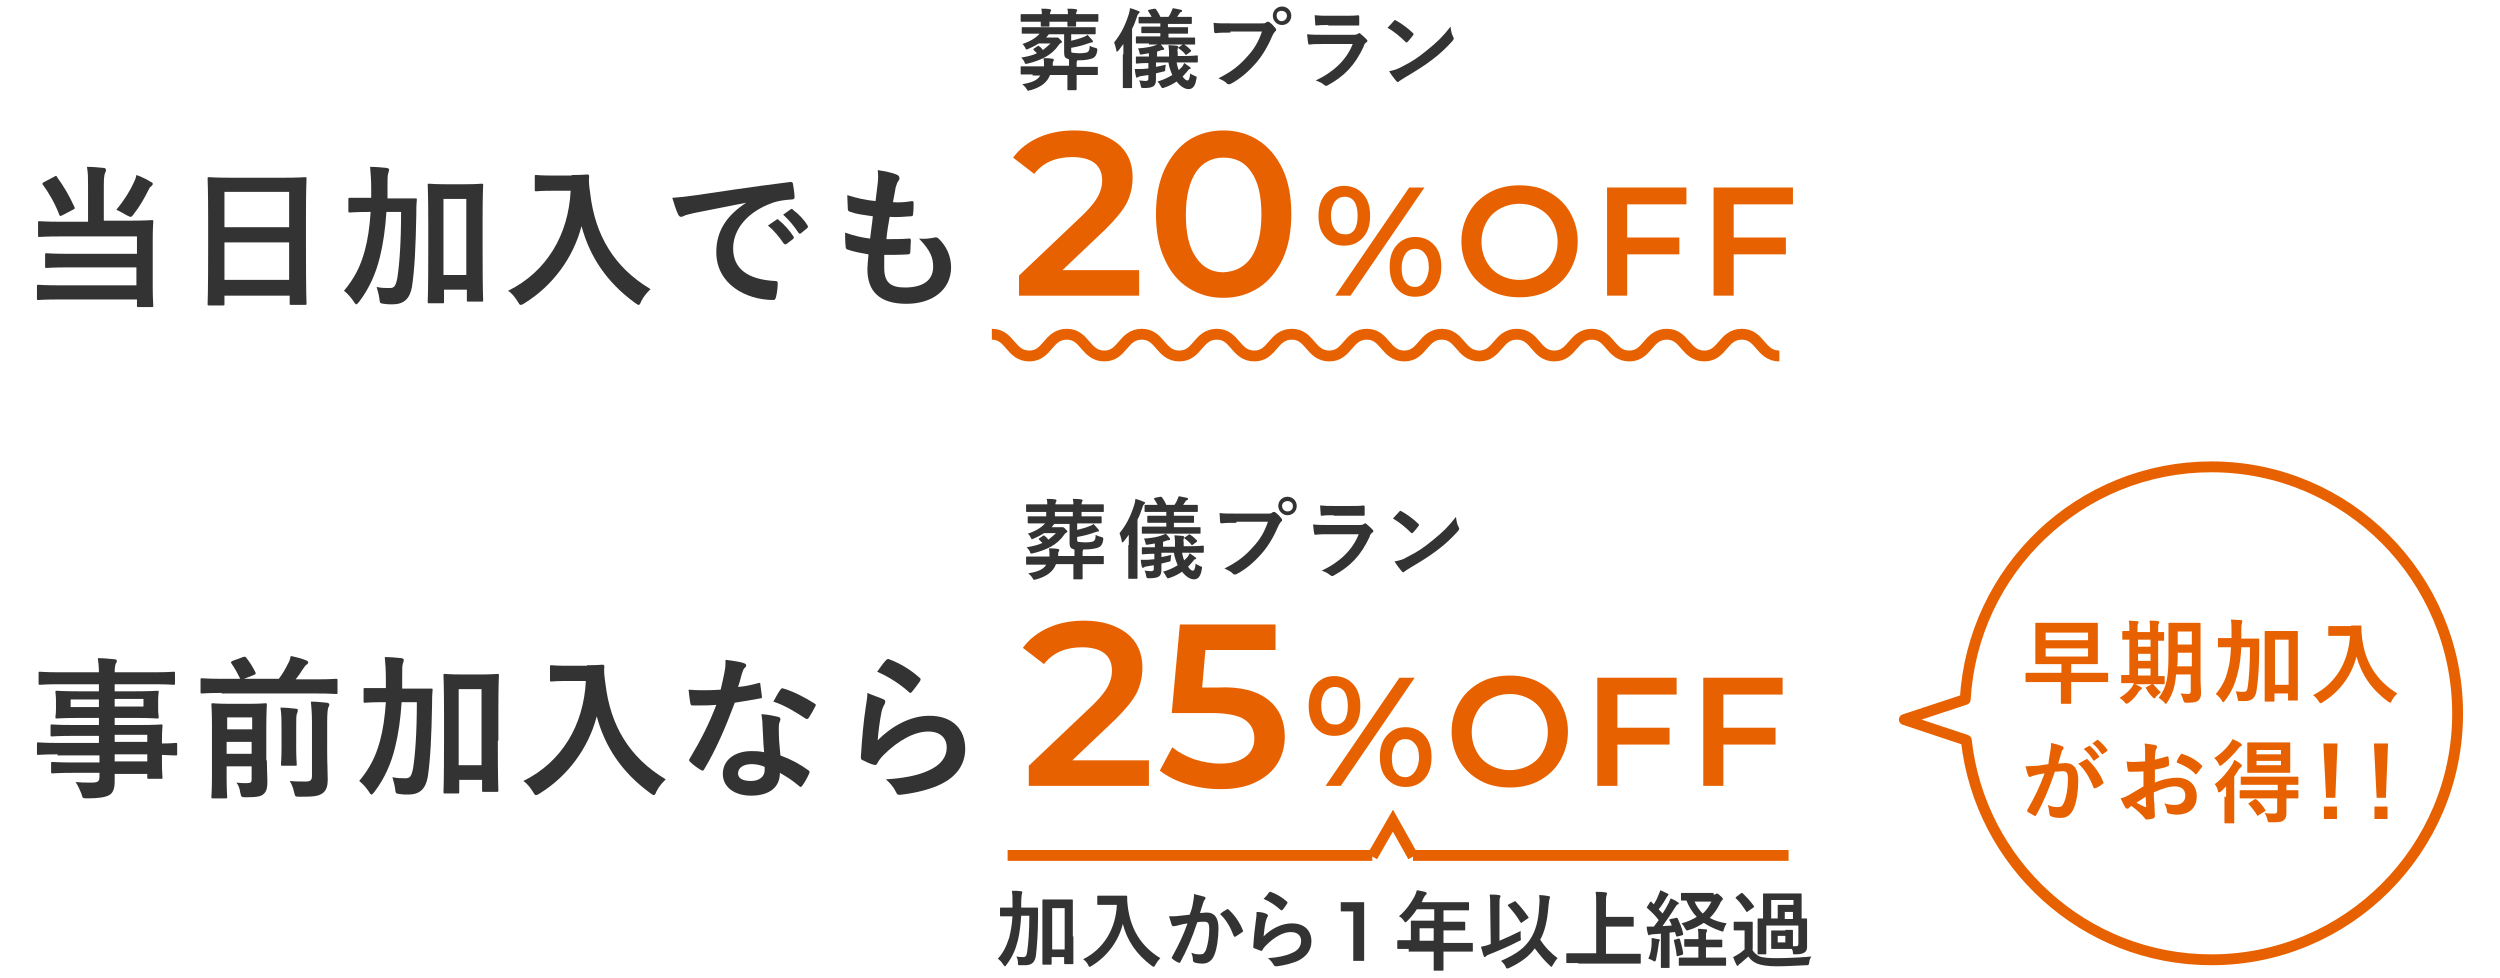 <?xml version="1.0" encoding="utf-8"?>
<!-- Generator: Adobe Illustrator 28.1.0, SVG Export Plug-In . SVG Version: 6.00 Build 0)  -->
<svg version="1.1" id="レイヤー_1" xmlns="http://www.w3.org/2000/svg" xmlns:xlink="http://www.w3.org/1999/xlink" x="0px"
	 y="0px" width="460px" height="180px" viewBox="0 0 460 180" style="enable-background:new 0 0 460 180;" xml:space="preserve">
<style type="text/css">
	.st0{fill:#333333;}
	.st1{fill:#E86100;}
	.st2{fill:none;stroke:#E86100;stroke-width:2;stroke-miterlimit:10;}
	.st3{fill:none;stroke:#E86100;stroke-width:2;stroke-linecap:round;stroke-linejoin:round;stroke-miterlimit:10;}
</style>
<g>
	<path class="st0" d="M192.7,92.8c0-0.3,0-0.6-0.1-1c0.6,0,1.1,0,1.6,0.1c0.1,0,0.2,0.1,0.2,0.2c0,0.1,0,0.1-0.1,0.2
		c0,0.1-0.1,0.2-0.1,0.5h3.3c0-0.3,0-0.6-0.1-1c0.6,0,1.1,0,1.6,0.1c0.1,0,0.2,0.1,0.2,0.2c0,0.1,0,0.1-0.1,0.2
		c0,0.1-0.1,0.2-0.1,0.5h1.9c1.4,0,1.9,0,2,0c0.2,0,0.2,0,0.2,0.2v1c0,0.2,0,0.2-0.2,0.2c-0.1,0-0.6,0-2,0H199c0,0.4,0,0.6,0,0.7
		c0,0.2,0,0.2-0.2,0.2h-1.2c-0.2,0-0.2,0-0.2-0.2c0-0.1,0-0.3,0-0.7h-3.3c0,0.4,0,0.6,0,0.7c0,0.2,0,0.2-0.2,0.2h-1.2
		c-0.2,0-0.2,0-0.2-0.2c0-0.1,0-0.3,0-0.7H191c-1.4,0-1.9,0-2,0c-0.2,0-0.2,0-0.2-0.2v-1c0-0.2,0-0.2,0.2-0.2c0.1,0,0.6,0,2,0H192.7
		z M191,103.9c-1.4,0-1.9,0-2,0c-0.2,0-0.2,0-0.2-0.2v-1.1c0-0.2,0-0.2,0.2-0.2c0.1,0,0.6,0,2,0h2.1c0-0.1,0-0.2,0-0.3
		c0-0.3,0-0.8-0.1-1.2c0.5,0,1.1,0,1.6,0.1c0.2,0,0.3,0.1,0.3,0.2c0,0.1,0,0.2-0.1,0.3c-0.1,0.1-0.1,0.4-0.1,0.8v0h3l0-1.2
		c-0.1,0-0.2,0-0.3-0.1c-0.4-0.1-0.6-0.4-0.6-1.1v-3.5H194c-0.2,0.2-0.3,0.4-0.5,0.6h1.5c0.2,0,0.2,0,0.3,0c0.1,0,0.1,0,0.2,0
		c0.1,0,0.2,0,0.5,0.3c0.3,0.3,0.4,0.4,0.4,0.5c0,0.1-0.1,0.2-0.2,0.2c-0.1,0.1-0.3,0.2-0.4,0.4c-1.3,1.9-3.3,2.8-5.7,3.4
		c-0.5,0.1-0.5,0.1-0.6-0.3c-0.2-0.4-0.4-0.6-0.6-0.8c1.1-0.2,2.1-0.4,2.9-0.8c-0.2-0.2-0.4-0.4-0.6-0.6c-0.1-0.1-0.1-0.2,0.1-0.3
		l0.6-0.4c0.1-0.1,0.2-0.1,0.3,0c0.3,0.2,0.5,0.4,0.7,0.7c0.5-0.4,1-0.8,1.4-1.2h-2.2c-0.6,0.4-1.2,0.7-1.9,1
		c-0.2,0.1-0.2,0.1-0.3,0.1c-0.1,0-0.2-0.1-0.3-0.4c-0.2-0.3-0.3-0.5-0.5-0.6c1.3-0.4,2.5-1.1,3.2-1.9h-0.9c-1.5,0-2,0-2.1,0
		c-0.2,0-0.2,0-0.2-0.2v-0.9c0-0.2,0-0.2,0.2-0.2c0.1,0,0.6,0,2.1,0h9c1.5,0,2,0,2.1,0c0.2,0,0.2,0,0.2,0.2v0.9c0,0.2,0,0.2-0.2,0.2
		c-0.1,0-0.6,0-2.1,0h-2.2v1.2c0.8-0.2,1.6-0.4,2.3-0.7c0.3-0.1,0.5-0.2,0.7-0.4c0.4,0.4,0.6,0.7,0.9,1c0.1,0.1,0.1,0.2,0.1,0.3
		c0,0.1-0.1,0.1-0.2,0.1c-0.2,0-0.3,0.1-0.7,0.2c-0.8,0.3-1.9,0.6-3.1,0.8v0.4c0,0.3,0,0.5,0.2,0.5c0.2,0,0.7,0.1,1.2,0.1
		c0.9,0,1.4-0.1,1.6-0.2c0.3-0.2,0.4-0.5,0.4-1.2c0.3,0.2,0.6,0.3,1,0.4c0.4,0.1,0.4,0.1,0.4,0.5c-0.1,0.8-0.4,1.2-0.8,1.4
		c-0.5,0.2-1.3,0.4-2.6,0.4h-0.3c0,0.1-0.1,0.3-0.1,0.4c0,0.1,0,0.4,0,0.8h1.7c1.4,0,1.9,0,2,0c0.2,0,0.2,0,0.2,0.2v1.1
		c0,0.2,0,0.2-0.2,0.2c-0.1,0-0.6,0-2,0h-1.7v0.9c0,1.1,0,1.6,0,1.7c0,0.1,0,0.2-0.2,0.2h-1.3c-0.2,0-0.2,0-0.2-0.2
		c0-0.1,0-0.6,0-1.7v-0.9h-3.2c-0.5,1.4-1.8,2.3-3.6,2.8c-0.2,0-0.3,0.1-0.4,0.1c-0.1,0-0.2-0.1-0.3-0.3c-0.2-0.4-0.5-0.6-0.8-0.9
		c1.7-0.3,2.8-0.7,3.3-1.6H191z"/>
	<path class="st0" d="M207.7,100.3c0-0.6,0-1.3,0-1.9c-0.3,0.4-0.6,0.8-0.9,1.2c-0.1,0.1-0.2,0.2-0.3,0.2c-0.1,0-0.1-0.1-0.1-0.3
		c-0.1-0.5-0.3-1.1-0.4-1.4c1.2-1.5,2-3,2.7-5.2c0.1-0.4,0.2-0.7,0.2-1.1c0.5,0.1,1,0.3,1.5,0.5c0.2,0.1,0.3,0.1,0.3,0.2
		c0,0.1-0.1,0.2-0.2,0.3s-0.2,0.2-0.3,0.6c-0.3,0.8-0.5,1.5-0.9,2.2v8.3c0,1.6,0,2.4,0,2.4c0,0.2,0,0.2-0.2,0.2h-1.3
		c-0.2,0-0.2,0-0.2-0.2c0-0.1,0-0.9,0-2.4V100.3z M217.5,101.7c0.1,0.5,0.2,1,0.4,1.4c0.2-0.2,0.3-0.3,0.5-0.5
		c0.2-0.2,0.3-0.4,0.5-0.8c0.3,0.2,0.7,0.5,1,0.7c0.1,0.1,0.2,0.2,0.2,0.2c0,0.1,0,0.2-0.2,0.2c-0.1,0-0.3,0.2-0.5,0.5
		c-0.3,0.3-0.5,0.6-0.8,0.9c0.4,0.5,0.6,0.7,0.9,0.7c0.2,0,0.4-0.2,0.5-1.3c0.2,0.2,0.5,0.3,0.9,0.5c0.4,0.1,0.3,0.2,0.2,0.7
		c-0.2,1.2-0.7,1.7-1.4,1.7c-0.7,0-1.5-0.5-2.2-1.4c-0.6,0.4-1.3,0.8-2.2,1.1c-0.2,0.1-0.3,0.1-0.4,0.1c-0.1,0-0.2-0.1-0.3-0.3
		c-0.2-0.4-0.4-0.7-0.6-0.9c1-0.3,1.9-0.7,2.7-1.2c-0.3-0.7-0.6-1.5-0.7-2.3l-2.3,0v0.8c0.5-0.1,1.1-0.2,1.8-0.4
		c0,0.2-0.1,0.5-0.1,0.9c0,0.3,0,0.3-0.5,0.4c-0.4,0.1-0.8,0.2-1.2,0.3c0,0.4,0,0.8,0,1.1c0,0.8-0.2,1.1-0.5,1.3
		c-0.4,0.2-0.8,0.3-1.7,0.3c-0.5,0-0.5,0-0.6-0.4c-0.1-0.6-0.2-0.8-0.3-1c0.4,0,0.7,0.1,1.1,0.1c0.5,0,0.6-0.1,0.6-0.5v-0.6
		l-1.2,0.2c-0.2,0-0.5,0.1-0.6,0.2c-0.1,0-0.1,0.1-0.2,0.1s-0.1-0.1-0.2-0.2c-0.1-0.4-0.2-1-0.2-1.3c0.5,0,0.9,0,1.3,0
		c0.4,0,0.8-0.1,1.2-0.1v-1c-1.4,0-2,0.1-2.1,0.1c-0.2,0-0.2,0-0.2-0.2l0-0.9c0-0.2,0-0.2,0.2-0.2c0.2,0,0.7,0,2.2,0V100
		c-0.4,0.1-0.8,0.1-1.2,0.2c-0.5,0.1-0.5,0-0.5-0.2c-0.1-0.4-0.2-0.7-0.3-0.9c1.5-0.1,2.5-0.3,3.3-0.6c0.3-0.1,0.5-0.2,0.7-0.3
		c0.3,0.3,0.5,0.5,0.7,0.8c0.1,0.1,0.1,0.1,0.1,0.2c0,0.1-0.1,0.2-0.2,0.2c-0.2,0-0.4,0-0.5,0.1c-0.2,0.1-0.4,0.1-0.6,0.2v0.9l2.2,0
		c0-0.3,0-0.6,0-0.9c0-0.5-0.1-0.8-0.1-1.2c0.5,0,1,0.1,1.4,0.1c0.2,0,0.4,0.1,0.4,0.2c0,0.1,0,0.2-0.1,0.3c0,0.1-0.1,0.4,0,0.7
		l0,0.7l1.3,0c1.5,0,2.1-0.1,2.2-0.1c0.2,0,0.2,0,0.2,0.2l0,0.9c0,0.2,0,0.2-0.2,0.2c-0.1,0-0.7,0-2.2,0L217.5,101.7z M212.5,98.2
		c-1.6,0-2.1,0-2.2,0c-0.2,0-0.2,0-0.2-0.2v-0.9c0-0.2,0-0.2,0.2-0.2c0.1,0,0.6,0,2.2,0h2.1v-0.7h-1.2c-1.5,0-2,0-2.1,0
		c-0.1,0-0.2,0-0.2-0.2v-0.9c0-0.1,0-0.2,0.2-0.2c0.1,0,0.6,0,2.1,0h1.2v-0.7H213c-1.6,0-2.1,0-2.2,0c-0.2,0-0.2,0-0.2-0.2v-0.9
		c0-0.2,0-0.2,0.2-0.2c0.1,0,0.6,0,2.2,0c-0.2-0.4-0.4-0.7-0.6-1c-0.1-0.1-0.1-0.2,0.1-0.3l1-0.2c0.2,0,0.2,0,0.3,0.1
		c0.3,0.4,0.6,0.9,0.8,1.4h1.5c0.2-0.3,0.4-0.6,0.5-0.9c0.1-0.2,0.2-0.5,0.3-0.7c0.6,0.1,1,0.2,1.5,0.3c0.1,0,0.2,0.1,0.2,0.2
		c0,0.1,0,0.2-0.2,0.2c-0.1,0.1-0.2,0.1-0.3,0.3c-0.1,0.2-0.3,0.4-0.4,0.6h0.3c1.6,0,2.1,0,2.2,0c0.2,0,0.2,0,0.2,0.2v0.9
		c0,0.2,0,0.2-0.2,0.2c-0.1,0-0.6,0-2.2,0h-2v0.7h1.4c1.5,0,2,0,2.1,0c0.2,0,0.2,0,0.2,0.2v0.9c0,0.2,0,0.2-0.2,0.2
		c-0.1,0-0.6,0-2.1,0h-1.4V97h2.5c1.6,0,2.1,0,2.2,0c0.2,0,0.2,0,0.2,0.2V98c0,0.2,0,0.2-0.2,0.2c-0.1,0-0.6,0-2.2,0H212.5z
		 M218.7,98.4c0.1-0.1,0.2-0.1,0.3,0c0.5,0.3,0.8,0.6,1.2,1c0.1,0.1,0.1,0.1,0,0.3l-0.7,0.5c-0.1,0.1-0.1,0.1-0.2,0.1
		c0,0-0.1,0-0.1-0.1c-0.4-0.5-0.8-0.8-1.2-1.1c-0.1,0-0.1-0.1-0.1-0.1c0,0,0-0.1,0.1-0.1L218.7,98.4z"/>
	<path class="st0" d="M227.5,96.2c-1,0-2,0-2.7,0.1c-0.2,0-0.3-0.1-0.3-0.3c0-0.3-0.1-1.2-0.1-1.6c0.7,0.1,1.6,0.1,3.1,0.1h5.7
		c0.5,0,0.7,0,0.9-0.2c0.1-0.1,0.2-0.1,0.3-0.1c0.1,0,0.2,0,0.3,0.1c0.4,0.3,0.8,0.7,1.1,1.1c0.1,0.1,0.1,0.2,0.1,0.3
		c0,0.1,0,0.2-0.2,0.3c-0.1,0.1-0.2,0.3-0.4,0.6c-0.8,1.9-1.8,3.7-3.1,5.2c-1.4,1.6-2.9,2.9-4.6,3.8c-0.1,0.1-0.3,0.1-0.4,0.1
		c-0.1,0-0.3,0-0.4-0.2c-0.4-0.4-0.9-0.6-1.5-0.9c2.4-1.2,3.8-2.3,5.3-4c1.3-1.4,2.1-2.8,2.7-4.6H227.5z M238.6,93.1
		c0,1-0.8,1.7-1.7,1.7s-1.7-0.8-1.7-1.7c0-1,0.8-1.7,1.7-1.7S238.6,92.1,238.6,93.1z M235.9,93.1c0,0.5,0.4,1,1,1s1-0.4,1-1
		c0-0.5-0.4-0.9-1-0.9S235.9,92.6,235.9,93.1z"/>
	<path class="st0" d="M244.4,98.3c-0.8,0-1.6,0-2.4,0.1c-0.1,0-0.2-0.1-0.2-0.3c-0.1-0.4-0.1-1-0.2-1.6c0.9,0.1,1.9,0.1,3,0.1h5.5
		c0.3,0,0.6,0,0.9-0.2c0.1-0.1,0.1-0.1,0.2-0.1c0.1,0,0.2,0,0.2,0.1c0.4,0.3,0.8,0.7,1.1,1c0.1,0.1,0.2,0.2,0.2,0.3
		c0,0.1,0,0.2-0.2,0.3c-0.3,0.2-0.4,0.4-0.5,0.8c-1.6,3.4-3.5,5.4-6.6,7.1c-0.1,0.1-0.2,0.1-0.3,0.1c-0.1,0-0.2-0.1-0.4-0.2
		c-0.4-0.4-1-0.6-1.5-0.8c3-1.4,5.6-3.6,6.8-6.7L244.4,98.3z M245.4,94.8c-0.7,0-1.5,0-2.2,0.1c-0.2,0-0.2-0.1-0.2-0.4
		c0-0.3-0.1-1-0.1-1.5c1,0.1,1.5,0.1,2.6,0.1h2.9c1,0,1.9,0,2.5-0.1c0.1,0,0.2,0.1,0.2,0.3c0,0.4,0,0.9,0,1.3c0,0.3,0,0.3-0.3,0.3
		c-0.5,0-1.3,0-2.3,0H245.4z"/>
	<path class="st0" d="M257.5,94.1c0.1-0.1,0.1-0.1,0.2-0.1c0.1,0,0.1,0,0.2,0.1c0.8,0.4,2.2,1.4,3.1,2.3c0.1,0.1,0.1,0.2,0.1,0.2
		s0,0.1-0.1,0.2c-0.2,0.3-0.8,1-1,1.2c-0.1,0.1-0.1,0.1-0.2,0.1s-0.1,0-0.2-0.1c-1-1-2.1-1.9-3.3-2.6
		C256.8,94.9,257.2,94.4,257.5,94.1z M258.9,102.5c2-1,3-1.7,4.6-3c2-1.6,3-2.6,4.4-4.4c0.1,0.8,0.2,1.4,0.5,1.9
		c0,0.1,0.1,0.2,0.1,0.3c0,0.1-0.1,0.3-0.3,0.5c-0.9,1-2.2,2.3-3.7,3.4c-1.3,1-2.7,1.9-4.9,3.2c-0.7,0.4-0.9,0.6-1.1,0.7
		c-0.1,0.1-0.2,0.2-0.3,0.2c-0.1,0-0.2-0.1-0.3-0.2c-0.4-0.5-0.9-1.1-1.3-1.8C257.6,103.1,258.1,103,258.9,102.5z"/>
	<path class="st0" d="M10.6,138.8c-2.5,0-3.3,0.1-3.5,0.1c-0.3,0-0.3,0-0.3-0.3v-1.7c0-0.3,0-0.3,0.3-0.3c0.2,0,1,0.1,3.5,0.1h7.6
		v-1.3h-4.7c-2.8,0-3.7,0.1-3.9,0.1c-0.3,0-0.3,0-0.3-0.3v-1.6c0-0.3,0-0.3,0.3-0.3c0.2,0,1.1,0.1,3.9,0.1h4.7v-1.3h-3.7
		c-2.8,0-3.8,0.1-4,0.1c-0.3,0-0.3,0-0.3-0.3c0-0.2,0.1-0.5,0.1-1.5v-1.5c0-0.9-0.1-1.3-0.1-1.5c0-0.3,0-0.3,0.3-0.3
		c0.2,0,1.2,0.1,4,0.1h3.7v-1.3H11c-2.6,0-3.4,0.1-3.6,0.1c-0.3,0-0.3,0-0.3-0.3v-1.8c0-0.3,0-0.3,0.3-0.3c0.2,0,1.1,0.1,3.6,0.1
		h7.2c0-1.1-0.1-1.8-0.2-2.6c1.1,0,2,0.1,3,0.2c0.3,0,0.5,0.1,0.5,0.3c0,0.2-0.1,0.4-0.2,0.5c-0.1,0.3-0.2,0.7-0.2,1.6h7.2
		c2.6,0,3.4-0.1,3.6-0.1c0.3,0,0.3,0,0.3,0.3v1.8c0,0.3,0,0.3-0.3,0.3c-0.2,0-1.1-0.1-3.6-0.1h-7.2v1.3h3.8c2.8,0,3.8-0.1,4-0.1
		c0.3,0,0.3,0,0.3,0.3c0,0.2-0.1,0.5-0.1,1.5v1.5c0,0.9,0.1,1.3,0.1,1.5c0,0.3,0,0.3-0.3,0.3c-0.2,0-1.2-0.1-4-0.1h-3.8v1.3h4.6
		c2.8,0,3.8-0.1,3.9-0.1c0.3,0,0.3,0,0.3,0.3c0,0.2-0.1,0.9-0.1,2.5v0.7c1.7,0,2.3-0.1,2.5-0.1c0.3,0,0.3,0,0.3,0.3v1.7
		c0,0.3,0,0.3-0.3,0.3c-0.1,0-0.8,0-2.5-0.1v1.5c0,1.7,0.1,2.5,0.1,2.6c0,0.3,0,0.3-0.3,0.3h-2.2c-0.3,0-0.3,0-0.3-0.3v-0.6h-6
		c0,0.5,0,1,0,1.4c0,1.3-0.3,2.1-1,2.5c-0.7,0.4-2,0.6-4,0.6c-0.9,0-0.9,0-1.1-0.8c-0.3-0.7-0.6-1.5-1.1-2.2
		c1.1,0.1,1.8,0.1,2.9,0.1c1.2,0,1.5-0.2,1.5-1.1v-0.7h-4.7c-2.8,0-3.7,0.1-3.9,0.1c-0.3,0-0.3,0-0.3-0.3v-1.5c0-0.3,0-0.3,0.3-0.3
		c0.2,0,1.1,0.1,3.9,0.1h4.7v-1.3H10.6z M18.2,130.1v-1.4h-5.2v1.4H18.2z M26.4,128.6h-5.3v1.4h5.3V128.6z M21.1,135.2v1.3h6v-1.3
		H21.1z M27.1,140.1v-1.3h-6v1.3H27.1z"/>
	<path class="st0" d="M40.8,127.5c-2.5,0-3.4,0.1-3.6,0.1c-0.3,0-0.3,0-0.3-0.3v-2.2c0-0.3,0-0.3,0.3-0.3c0.2,0,1.1,0.1,3.6,0.1h3.4
		c-0.5-1-0.9-1.8-1.6-2.8c-0.2-0.3-0.1-0.3,0.2-0.5l1.9-0.7c0.4-0.1,0.4-0.1,0.6,0.1c0.7,0.9,1.2,1.7,1.7,2.7
		c0.1,0.3,0.1,0.3-0.3,0.5l-1.8,0.7h6.4c0.7-0.9,1.2-1.8,1.7-2.8c0.3-0.5,0.4-0.9,0.5-1.4c1,0.2,2.1,0.5,2.8,0.8
		c0.3,0.1,0.4,0.2,0.4,0.4c0,0.1-0.1,0.3-0.3,0.4c-0.2,0.1-0.3,0.3-0.8,1c-0.3,0.5-0.7,1.1-1.2,1.7h3.8c2.5,0,3.4-0.1,3.6-0.1
		c0.3,0,0.3,0,0.3,0.3v2.2c0,0.3,0,0.3-0.3,0.3c-0.2,0-1.1-0.1-3.6-0.1H40.8z M49.1,139.9c0,1.5,0.1,3,0.1,3.8
		c0,1.1-0.1,1.9-0.7,2.4c-0.4,0.4-1.1,0.6-3.2,0.6c-0.9,0-0.9,0-1.1-0.9c-0.1-0.7-0.3-1.3-0.7-1.8c0.8,0.1,1.2,0.1,1.9,0.1
		c0.8,0,0.9-0.2,0.9-0.7V141h-4.6v2c0,2.3,0.1,3.5,0.1,3.6c0,0.3,0,0.3-0.3,0.3h-2.3c-0.3,0-0.3,0-0.3-0.3c0-0.2,0.1-1.3,0.1-3.7
		v-9.4c0-2.5-0.1-3.6-0.1-3.8c0-0.3,0-0.3,0.3-0.3c0.2,0,0.9,0.1,3,0.1h3.6c2.1,0,2.8-0.1,3-0.1c0.3,0,0.3,0,0.3,0.3
		c0,0.2-0.1,1.5-0.1,4V139.9z M41.8,132v2.2h4.6V132H41.8z M46.3,138.7v-2.2h-4.6v2.2H46.3z M51.8,134.2c0-1.7,0-2.7-0.2-4
		c1,0,1.9,0.1,2.8,0.2c0.3,0,0.4,0.1,0.4,0.3c0,0.2-0.1,0.5-0.2,0.7c-0.1,0.4-0.1,1-0.1,2.8v3.4c0,1.9,0.1,2.8,0.1,3
		c0,0.3,0,0.3-0.3,0.3H52c-0.3,0-0.3,0-0.3-0.3c0-0.2,0.1-1.1,0.1-3V134.2z M60.2,138.4c0,2,0.1,3.5,0.1,5c0,1.4-0.3,2.1-1,2.6
		c-0.8,0.5-1.5,0.6-4.1,0.6c-0.9,0-0.9,0-1.1-0.9c-0.2-0.8-0.4-1.4-0.8-2c1,0.1,1.8,0.1,2.9,0.1c0.9,0,1.2-0.2,1.2-1.1v-9.8
		c0-1.6-0.1-2.8-0.2-3.8c1.1,0,2,0.1,2.9,0.2c0.3,0,0.5,0.2,0.5,0.3c0,0.2-0.1,0.4-0.2,0.6c-0.1,0.3-0.2,0.9-0.2,2.7V138.4z"/>
	<path class="st0" d="M73.9,129.2c-0.2,3.1-0.6,5.9-1.2,8.3c-0.7,2.9-1.9,5.7-3.8,8.2c-0.3,0.3-0.4,0.5-0.5,0.5s-0.3-0.1-0.5-0.5
		c-0.6-0.9-1.2-1.5-1.8-2c1.9-2.3,3-4.4,3.8-7.3c0.6-2.2,0.9-4.4,1.1-7.2h-0.4c-2.4,0-3.2,0.1-3.4,0.1c-0.3,0-0.3,0-0.3-0.3v-2.1
		c0-0.3,0-0.3,0.3-0.3c0.2,0,1,0,3.4,0H71c0-0.5,0-1.1,0-1.7c0-1.8-0.1-2.6-0.2-4c1,0,2.1,0.1,3.1,0.2c0.3,0.1,0.4,0.2,0.4,0.3
		c0,0.2-0.1,0.5-0.2,0.8c-0.1,0.4-0.1,1.1-0.1,2.8c0,0.6,0,1.1,0,1.7h1.9c2.5,0,3.3,0,3.4,0c0.3,0,0.3,0,0.3,0.3
		c-0.1,1-0.1,1.8-0.1,2.7c-0.1,5.6-0.3,10.1-0.8,13.3c-0.4,2.2-1.5,3.2-3.6,3.2c-0.6,0-1,0-1.6-0.1c-0.7-0.1-0.7-0.1-0.8-1
		c-0.1-0.7-0.3-1.4-0.5-2.1c0.9,0.2,1.6,0.2,2.4,0.2c0.8,0,1.1-0.3,1.4-1.8c0.4-2.5,0.7-6.6,0.7-12.2H73.9z M91.6,136.3
		c0,7.4,0.1,8.9,0.1,9.1c0,0.3,0,0.3-0.3,0.3h-2.4c-0.3,0-0.3,0-0.3-0.3v-1.9h-4.2v2.2c0,0.3,0,0.3-0.3,0.3h-2.3
		c-0.3,0-0.3,0-0.3-0.3c0-0.2,0.1-1.7,0.1-9.2v-5.2c0-5.2-0.1-6.8-0.1-7c0-0.3,0-0.3,0.3-0.3c0.2,0,0.9,0.1,3,0.1h3.6
		c2.1,0,2.8-0.1,3-0.1c0.3,0,0.3,0,0.3,0.3c0,0.2-0.1,1.7-0.1,6.2V136.3z M84.4,126.8v14h4.2v-14H84.4z"/>
	<path class="st0" d="M108,122.4c2.1,0,2.7-0.1,2.8-0.1c0.3,0,0.4,0.1,0.4,0.3c-0.1,1,0,1.8,0.2,3.2c0.9,7.7,4.4,13.6,11.1,17.6
		c-0.5,0.5-1.2,1.2-1.7,2.2c-0.2,0.5-0.3,0.7-0.5,0.7c-0.1,0-0.3-0.1-0.7-0.4c-5.2-3.8-8.3-8.5-9.8-14.1c-1.5,5.8-5.3,11-10.5,14.2
		c-0.3,0.2-0.5,0.3-0.7,0.3c-0.2,0-0.3-0.2-0.6-0.7c-0.5-0.8-1.1-1.5-1.7-1.9c7.1-3.5,11.1-10.3,11.5-18.4h-3.5
		c-2.1,0-2.7,0.1-2.8,0.1c-0.3,0-0.3,0-0.3-0.3v-2.4c0-0.3,0-0.3,0.3-0.3c0.2,0,0.8,0.1,2.8,0.1H108z"/>
	<path class="st0" d="M139.5,125.7c0.3-0.1,0.4-0.1,0.4,0.2c0.1,0.7,0.2,1.6,0.3,2.3c0,0.3-0.1,0.3-0.3,0.3
		c-1.5,0.3-2.9,0.5-4.7,0.8c-1.8,4.8-3.5,8.7-5.6,12.2c-0.1,0.2-0.2,0.3-0.3,0.3c-0.1,0-0.2-0.1-0.3-0.1c-0.7-0.4-1.5-1-2-1.5
		c-0.1-0.1-0.2-0.2-0.2-0.3c0-0.1,0-0.2,0.1-0.3c2.1-3.5,3.6-6.5,4.9-9.9c-1.1,0.1-2,0.1-2.8,0.1c-0.6,0-0.9,0-1.6,0
		c-0.3,0-0.3-0.1-0.4-0.5c-0.1-0.5-0.2-1.5-0.3-2.4c1.2,0.1,1.8,0.1,2.6,0.1c1.1,0,2,0,3.3-0.1c0.3-1.2,0.5-2.2,0.7-3.2
		c0.2-1,0.2-1.4,0.2-2.3c1.2,0.2,2.5,0.3,3.3,0.6c0.3,0.1,0.5,0.2,0.5,0.4c0,0.2-0.1,0.4-0.3,0.5c-0.2,0.2-0.3,0.5-0.5,1.1
		c-0.2,0.7-0.4,1.6-0.7,2.4C137.1,126.3,138.4,126,139.5,125.7z M140.3,133.4c0-0.8-0.1-1.2-0.2-2c1.4,0.1,2.1,0.3,3.1,0.5
		c0.3,0.1,0.4,0.2,0.4,0.5c0,0.1-0.1,0.3-0.2,0.6s-0.1,0.7-0.1,1.2c0,1.7,0.1,2.9,0.3,4.8c2.1,0.8,3.4,1.5,5.1,2.7
		c0.3,0.2,0.3,0.3,0.2,0.6c-0.4,0.9-0.8,1.6-1.3,2.3c-0.1,0.1-0.2,0.2-0.3,0.2c-0.1,0-0.2-0.1-0.3-0.2c-1.3-1.1-2.3-1.7-3.5-2.4
		c0,2.8-2.1,4.2-5.3,4.2c-3.1,0-5.2-1.6-5.2-4c0-2.5,2.1-4.2,5.3-4.2c0.5,0,1.3,0,2.3,0.2C140.4,136.5,140.4,134.7,140.3,133.4z
		 M138.3,140.6c-1.4,0-2.5,0.6-2.5,1.7c0,0.9,0.8,1.4,2.4,1.4c1.5,0,2.5-0.8,2.5-2c0-0.3,0-0.4,0-0.6
		C140,140.8,139.2,140.6,138.3,140.6z M143.6,126.9c0.2-0.3,0.3-0.3,0.6-0.2c1.7,0.5,3.9,1.6,5.6,2.7c0.2,0.1,0.3,0.2,0.3,0.3
		c0,0.1,0,0.2-0.1,0.3c-0.3,0.6-0.8,1.5-1.2,2.1c-0.1,0.1-0.2,0.2-0.3,0.2c-0.1,0-0.1,0-0.3-0.1c-1.7-1.1-3.7-2.4-5.9-3.1
		C142.8,128.2,143.2,127.4,143.6,126.9z"/>
	<path class="st0" d="M162.4,128.6c0.3,0.1,0.5,0.3,0.5,0.5c0,0.1-0.1,0.3-0.1,0.4c-0.3,0.5-0.5,1-0.6,1.5c-0.3,1.5-0.6,3.6-0.7,5.2
		c2.6-2.6,6-4.5,9.5-4.5c4.2,0,6.6,2.4,6.6,6.1c0,3.1-1.9,5.2-4.3,6.4c-1.9,1-4.8,1.7-7.3,2c-0.6,0.1-0.9,0.1-1.1-0.4
		c-0.5-1-1.1-1.7-1.9-2.4c3.2-0.2,5.9-0.7,7.8-1.6c2.3-1,3.4-2.5,3.4-4.3c0-1.5-1-2.9-3.4-2.9c-2.5,0-5.5,1.6-8.2,4.3
		c-0.5,0.5-0.9,1-1.2,1.6c-0.2,0.3-0.3,0.3-0.7,0.2c-0.7-0.2-1.3-0.5-1.9-0.8c-0.3-0.1-0.4-0.2-0.4-0.6c0.2-3.3,0.5-6.7,0.9-9.2
		c0.1-0.9,0.3-1.6,0.3-2.6C160.5,127.9,161.7,128.3,162.4,128.6z M163.1,121.4c0.1-0.1,0.3-0.2,0.5-0.1c2.1,0.8,3.9,1.9,5.6,3.4
		c0.1,0.1,0.2,0.2,0.2,0.3c0,0.1-0.1,0.2-0.1,0.3c-0.4,0.6-1,1.4-1.5,2c-0.1,0.1-0.2,0.2-0.3,0.2c-0.1,0-0.2-0.1-0.3-0.2
		c-1.6-1.4-3.5-2.7-5.8-3.7C162.1,122.6,162.6,121.9,163.1,121.4z"/>
	<path class="st1" d="M211.4,139.9v4.7h-22.1v-3.7l11.9-11.3c1.3-1.3,2.2-2.4,2.7-3.4c0.5-1,0.7-1.9,0.7-2.8c0-1.4-0.5-2.5-1.4-3.2
		c-0.9-0.7-2.3-1.1-4.1-1.1c-3,0-5.4,1-7,3.1l-3.9-3c1.2-1.6,2.7-2.8,4.7-3.7c2-0.9,4.2-1.3,6.6-1.3c3.2,0,5.8,0.8,7.8,2.3
		c1.9,1.5,2.9,3.6,2.9,6.3c0,1.6-0.3,3.1-1,4.6c-0.7,1.4-2,3-3.9,4.9l-8,7.6H211.4z"/>
	<path class="st1" d="M233.4,128.8c2,1.6,3,3.9,3,6.7c0,1.8-0.4,3.4-1.3,4.9c-0.9,1.5-2.2,2.6-4,3.5s-3.9,1.3-6.5,1.3
		c-2.1,0-4.2-0.3-6.2-0.9s-3.7-1.5-5-2.5l2.3-4.3c1.1,0.9,2.4,1.6,4,2.2c1.6,0.5,3.2,0.8,4.8,0.8c2,0,3.5-0.4,4.6-1.2
		c1.1-0.8,1.7-1.9,1.7-3.4c0-1.5-0.6-2.7-1.8-3.5s-3.3-1.2-6.2-1.2h-7.2l1.5-16.3h17.6v4.7h-12.9l-0.6,6.9h2.9
		C228.2,126.3,231.3,127.1,233.4,128.8z"/>
	<path class="st1" d="M242.1,133.9c-0.9-1-1.3-2.3-1.3-4c0-1.6,0.4-3,1.3-4c0.9-1,2-1.5,3.4-1.5c1.4,0,2.6,0.5,3.5,1.5
		c0.9,1,1.3,2.3,1.3,4c0,1.7-0.4,3-1.3,4c-0.9,1-2,1.5-3.5,1.5C244.1,135.4,243,134.9,242.1,133.9z M247.4,132.5
		c0.4-0.6,0.6-1.5,0.6-2.6c0-1.1-0.2-2-0.6-2.6s-1-0.9-1.8-0.9c-0.7,0-1.3,0.3-1.8,0.9c-0.4,0.6-0.7,1.5-0.7,2.5
		c0,1.1,0.2,1.9,0.7,2.6s1,0.9,1.8,0.9C246.3,133.4,246.9,133.1,247.4,132.5z M257.5,124.7h2.8l-13.6,19.9h-2.8L257.5,124.7z
		 M255.2,143.3c-0.9-1-1.3-2.3-1.3-4s0.4-3,1.3-4c0.9-1,2-1.5,3.4-1.5c1.4,0,2.6,0.5,3.5,1.5s1.3,2.3,1.3,4s-0.4,3-1.3,4
		s-2,1.5-3.5,1.5C257.2,144.8,256.1,144.3,255.2,143.3z M260.4,141.9c0.4-0.6,0.7-1.5,0.7-2.5c0-1.1-0.2-1.9-0.7-2.5s-1-0.9-1.8-0.9
		s-1.4,0.3-1.8,0.9c-0.4,0.6-0.7,1.5-0.7,2.6s0.2,2,0.7,2.6c0.4,0.6,1,0.9,1.8,0.9S260,142.5,260.4,141.9z"/>
	<path class="st1" d="M272.3,143.6c-1.6-0.9-2.9-2.1-3.8-3.7c-0.9-1.6-1.4-3.3-1.4-5.3s0.5-3.7,1.4-5.3c0.9-1.6,2.2-2.8,3.8-3.7
		c1.6-0.9,3.5-1.3,5.5-1.3s3.9,0.4,5.5,1.3c1.6,0.9,2.9,2.1,3.8,3.7c0.9,1.6,1.4,3.3,1.4,5.3c0,2-0.5,3.7-1.4,5.3
		c-0.9,1.6-2.2,2.8-3.8,3.7c-1.6,0.9-3.5,1.3-5.5,1.3S273.9,144.5,272.3,143.6z M281.4,140.8c1.1-0.6,1.9-1.4,2.5-2.5
		c0.6-1.1,0.9-2.3,0.9-3.6c0-1.3-0.3-2.5-0.9-3.6c-0.6-1.1-1.4-1.9-2.5-2.5c-1.1-0.6-2.3-0.9-3.6-0.9c-1.3,0-2.5,0.3-3.6,0.9
		c-1.1,0.6-1.9,1.4-2.5,2.5s-0.9,2.3-0.9,3.6c0,1.3,0.3,2.5,0.9,3.6s1.4,1.9,2.5,2.5c1.1,0.6,2.3,0.9,3.6,0.9
		C279.1,141.7,280.3,141.4,281.4,140.8z"/>
	<path class="st1" d="M297.6,127.8v6.1h9.6v3.1h-9.6v7.6h-3.7v-19.9h14.6v3.1H297.6z"/>
	<path class="st1" d="M317.1,127.8v6.1h9.6v3.1h-9.6v7.6h-3.7v-19.9H328v3.1H317.1z"/>
	<path class="st1" d="M375,125.5c-1.5,0-2,0-2.1,0c-0.2,0-0.2,0-0.2-0.2v-1.3c0-0.2,0-0.2,0.2-0.2c0.1,0,0.6,0,2.1,0h4.3v-1.6h-2.2
		c-1.6,0-2.2,0-2.4,0c-0.2,0-0.2,0-0.2-0.2c0-0.1,0-0.6,0-1.8v-3.6c0-1.2,0-1.7,0-1.8c0-0.2,0-0.2,0.2-0.2c0.1,0,0.7,0,2.4,0h6.3
		c1.6,0,2.2,0,2.4,0c0.2,0,0.2,0,0.2,0.2c0,0.1,0,0.6,0,1.8v3.6c0,1.1,0,1.7,0,1.8c0,0.2,0,0.2-0.2,0.2c-0.1,0-0.7,0-2.4,0h-2.3v1.6
		h4.5c1.5,0,2,0,2.1,0c0.2,0,0.2,0,0.2,0.2v1.3c0,0.2,0,0.2-0.2,0.2c-0.1,0-0.6,0-2.1,0h-4.5v1.5c0,1.6,0,2.2,0,2.3
		c0,0.2,0,0.2-0.2,0.2h-1.5c-0.2,0-0.2,0-0.2-0.2c0-0.1,0-0.7,0-2.3v-1.5H375z M376.4,116.4v1.4h7.8v-1.4H376.4z M384.2,119.3h-7.8
		v1.5h7.8V119.3z"/>
	<path class="st1" d="M391.7,129.3c-0.2,0.1-0.3,0.2-0.4,0.2s-0.2-0.1-0.4-0.3c-0.3-0.4-0.6-0.6-0.9-0.8c1-0.6,1.7-1.2,2.2-1.9
		c0.2-0.3,0.3-0.4,0.4-0.7c0.5,0.2,0.8,0.3,1.3,0.6c0.2,0.1,0.2,0.2,0.2,0.3c0,0.1-0.1,0.2-0.2,0.2c-0.2,0.1-0.2,0.2-0.4,0.4
		C393.1,128,392.5,128.7,391.7,129.3z M392.6,125.7c-1.5,0-2,0-2.1,0c-0.2,0-0.2,0-0.2-0.2v-1.1c0-0.2,0-0.2,0.2-0.2
		c0.1,0,0.4,0,1.3,0v-6.5c-0.7,0-1,0-1.1,0c-0.2,0-0.2,0-0.2-0.2v-1.2c0-0.2,0-0.2,0.2-0.2c0.1,0,0.4,0,1.1,0V116
		c0-0.8,0-1.3-0.1-1.8c0.5,0,1.1,0.1,1.6,0.1c0.1,0,0.2,0,0.2,0.2c0,0.1-0.1,0.2-0.1,0.3c-0.1,0.1-0.1,0.4-0.1,1.2v0.3h2.3V116
		c0-0.8,0-1.3-0.1-1.8c0.5,0,1.1,0,1.6,0.1c0.2,0,0.2,0.1,0.2,0.2c0,0.1-0.1,0.2-0.1,0.3c-0.1,0.1-0.1,0.4-0.1,1.2v0.3
		c0.6,0,0.9,0,0.9,0c0.2,0,0.2,0,0.2,0.2v1.2c0,0.2,0,0.2-0.2,0.2c-0.1,0-0.4,0-0.9,0v6.5c0.6,0,0.9,0,1,0c0.2,0,0.2,0,0.2,0.2v1.1
		c0,0.2,0,0.2-0.2,0.2c-0.1,0-0.6,0-2.1,0H392.6z M395.7,119v-1.3h-2.3v1.3H395.7z M395.7,121.6v-1.3h-2.3v1.3H395.7z M395.7,124.3
		V123h-2.3v1.3H395.7z M395.9,125.9c0.1-0.1,0.2-0.1,0.2-0.1c0.1,0,0.1,0,0.1,0.1c0.4,0.5,1.1,1.2,1.4,1.5c-0.3,0.2-0.6,0.5-0.9,0.8
		c-0.1,0.2-0.2,0.3-0.3,0.3c-0.1,0-0.2-0.1-0.3-0.2c-0.5-0.5-0.9-1-1.2-1.6c-0.1-0.2-0.1-0.2,0.1-0.3L395.9,125.9z M404.9,125.2
		c0,0.8,0.1,1.6,0.1,2.3c0,0.7-0.2,1.1-0.5,1.4c-0.4,0.3-0.8,0.4-2.1,0.4c-0.5,0-0.5,0-0.7-0.5c-0.1-0.5-0.3-0.9-0.5-1.2
		c0.5,0,1,0.1,1.4,0.1c0.4,0,0.5-0.2,0.5-0.6v-3h-2.7c-0.2,2.4-0.7,3.7-1.6,5.1c-0.1,0.2-0.2,0.3-0.3,0.3c-0.1,0-0.2-0.1-0.3-0.3
		c-0.3-0.3-0.7-0.6-1-0.8c1.4-1.9,1.8-3.4,1.8-8v-2.8c0-1.8,0-2.7,0-2.8c0-0.2,0-0.2,0.2-0.2c0.1,0,0.5,0,1.7,0h2.1
		c1.2,0,1.6,0,1.7,0c0.2,0,0.2,0,0.2,0.2c0,0.1,0,1,0,2.8V125.2z M403.3,122.6v-2.5h-2.6v0.3c0,0.8,0,1.5-0.1,2.2H403.3z
		 M400.7,116.2v2.4h2.6v-2.4H400.7z"/>
	<path class="st1" d="M412.4,119.1c-0.1,1.8-0.3,3.5-0.7,4.9c-0.4,1.7-1.1,3.4-2.3,4.9c-0.2,0.2-0.2,0.3-0.3,0.3s-0.2-0.1-0.3-0.3
		c-0.3-0.5-0.7-0.9-1.1-1.2c1.1-1.3,1.8-2.6,2.2-4.3c0.4-1.3,0.5-2.6,0.6-4.3h-0.2c-1.4,0-1.9,0-2,0c-0.2,0-0.2,0-0.2-0.2v-1.3
		c0-0.2,0-0.2,0.2-0.2c0.1,0,0.6,0,2,0h0.3c0-0.3,0-0.7,0-1c0-1,0-1.6-0.1-2.4c0.6,0,1.2,0.1,1.8,0.1c0.2,0,0.3,0.1,0.3,0.2
		c0,0.1-0.1,0.3-0.1,0.5c-0.1,0.2-0.1,0.6-0.1,1.7c0,0.3,0,0.7,0,1h1.1c1.4,0,1.9,0,2,0c0.2,0,0.2,0,0.2,0.2c0,0.6,0,1.1,0,1.6
		c0,3.3-0.2,6-0.5,7.8c-0.2,1.3-0.9,1.9-2.1,1.9c-0.3,0-0.6,0-0.9,0c-0.4,0-0.4,0-0.5-0.6c-0.1-0.4-0.2-0.8-0.3-1.2
		c0.5,0.1,0.9,0.1,1.4,0.1c0.5,0,0.7-0.2,0.8-1c0.2-1.5,0.4-3.9,0.4-7.2H412.4z M422.8,123.3c0,4.4,0,5.3,0,5.4c0,0.2,0,0.2-0.2,0.2
		h-1.4c-0.2,0-0.2,0-0.2-0.2v-1.1h-2.5v1.3c0,0.2,0,0.2-0.2,0.2h-1.4c-0.2,0-0.2,0-0.2-0.2c0-0.1,0-1,0-5.4v-3.1c0-3.1,0-4,0-4.1
		c0-0.2,0-0.2,0.2-0.2c0.1,0,0.5,0,1.8,0h2.1c1.2,0,1.6,0,1.8,0c0.2,0,0.2,0,0.2,0.2c0,0.1,0,1,0,3.6V123.3z M418.6,117.7v8.3h2.5
		v-8.3H418.6z"/>
	<path class="st1" d="M432.6,115.1c1.2,0,1.6,0,1.7,0c0.2,0,0.2,0,0.2,0.2c0,0.6,0,1.1,0.1,1.9c0.5,4.5,2.6,8,6.5,10.4
		c-0.3,0.3-0.7,0.7-1,1.3c-0.1,0.3-0.2,0.4-0.3,0.4c-0.1,0-0.2-0.1-0.4-0.2c-3.1-2.3-4.9-5-5.8-8.3c-0.9,3.5-3.1,6.5-6.2,8.4
		c-0.2,0.1-0.3,0.2-0.4,0.2c-0.1,0-0.2-0.1-0.4-0.4c-0.3-0.5-0.7-0.9-1-1.1c4.2-2.1,6.5-6.1,6.8-10.9h-2.1c-1.2,0-1.6,0-1.7,0
		c-0.2,0-0.2,0-0.2-0.2v-1.4c0-0.2,0-0.2,0.2-0.2c0.1,0,0.5,0,1.7,0H432.6z"/>
	<path class="st1" d="M377.2,138.6c0.1-0.5,0.2-1.2,0.2-1.9c0.9,0.2,1.3,0.3,2,0.6c0.2,0,0.3,0.2,0.3,0.3c0,0.1,0,0.2-0.1,0.3
		c-0.2,0.2-0.3,0.4-0.3,0.6c-0.2,0.7-0.4,1.3-0.6,2c0.5,0,1-0.1,1.3-0.1c1.6,0,2.4,1.1,2.4,3.2c0,1.8-0.3,4.1-0.9,5.3
		c-0.5,1.1-1.3,1.6-2.3,1.6c-0.8,0-1.4-0.1-1.8-0.3c-0.2-0.1-0.3-0.2-0.3-0.5c-0.1-0.5-0.1-1-0.3-1.6c0.8,0.4,1.4,0.4,1.9,0.4
		c0.6,0,0.8-0.2,1.1-0.9c0.4-0.9,0.7-2.5,0.7-4.2c0-1.2-0.2-1.5-1-1.5c-0.4,0-0.9,0.1-1.4,0.1c-1.1,3.2-2.1,5.6-3.4,7.9
		c-0.1,0.2-0.2,0.3-0.4,0.2c-0.3-0.2-1-0.6-1.2-0.7c-0.1-0.1-0.1-0.2-0.1-0.3c0-0.1,0-0.1,0.1-0.2c1.3-2.3,2.2-4.1,3.1-6.6
		c-0.7,0.1-1.2,0.2-1.6,0.3c-0.4,0.1-0.7,0.2-0.9,0.3c-0.2,0.1-0.4,0.1-0.5-0.2c-0.2-0.4-0.3-1-0.5-1.7c0.7,0,1.5-0.1,2.2-0.1
		c0.7-0.1,1.3-0.2,2-0.3C377,139.7,377.1,139.1,377.2,138.6z M383.9,139.7c0.1-0.1,0.2,0,0.3,0.1c1.1,1.1,2.2,2.5,2.8,4.1
		c0.1,0.2,0.1,0.2-0.1,0.3c-0.3,0.3-0.9,0.7-1.3,0.8c-0.2,0.1-0.3,0.1-0.4-0.1c-0.7-1.8-1.5-3.2-2.8-4.4
		C382.9,140.3,383.4,139.9,383.9,139.7z M384.3,137.3c0.1-0.1,0.2-0.1,0.3,0c0.5,0.4,1.1,1.1,1.6,1.8c0.1,0.1,0.1,0.2-0.1,0.3
		l-0.7,0.5c-0.1,0.1-0.2,0.1-0.3-0.1c-0.5-0.8-1-1.4-1.7-2L384.3,137.3z M385.8,136.2c0.1-0.1,0.2-0.1,0.3,0
		c0.6,0.5,1.2,1.1,1.6,1.7c0.1,0.1,0.1,0.2,0,0.3l-0.7,0.5c-0.1,0.1-0.2,0.1-0.3,0c-0.5-0.7-1-1.4-1.7-1.9L385.8,136.2z"/>
	<path class="st1" d="M394.7,141.9c-0.8,0.1-1.7,0.1-2.8,0.1c-0.3,0-0.4-0.1-0.4-0.4c-0.1-0.3-0.1-0.9-0.2-1.5
		c0.4,0.1,0.9,0.1,1.3,0.1c0.7,0,1.4-0.1,2.1-0.1c0-0.6,0-1.2,0-1.9c0-0.4,0-0.9-0.1-1.4c0.8,0.1,1.5,0.2,2,0.3
		c0.2,0.1,0.3,0.2,0.3,0.3c0,0.1,0,0.2-0.1,0.3c-0.1,0.2-0.2,0.4-0.2,0.7c-0.1,0.4-0.1,0.9-0.1,1.4c0.7-0.2,1.4-0.4,2.2-0.6
		c0.2-0.1,0.3,0,0.3,0.2c0.1,0.4,0.1,0.9,0.1,1.3c0,0.2-0.1,0.2-0.2,0.3c-1.1,0.4-1.4,0.4-2.4,0.6c0,0.8,0,1.6,0,2.4
		c1.6-0.7,3.1-0.9,4.1-0.9c2.1,0,3.6,1.3,3.6,3.4c0,2.2-1.4,3.4-3.7,3.4c-0.5,0-1-0.1-1.4-0.2c-0.3-0.1-0.4-0.2-0.4-0.5
		c0-0.4-0.2-0.9-0.5-1.4c0.8,0.3,1.5,0.3,2.1,0.3c0.9,0,1.8-0.5,1.8-1.7c0-1.1-0.7-1.7-1.9-1.7c-1,0-2.1,0.3-3.9,1.1
		c0,0.7,0,1.3,0.1,2c0,0.7,0.1,1.8,0.1,2.2c0,0.2,0,0.5-0.3,0.6c-0.4,0.1-0.9,0.2-1.2,0.2c-0.2,0-0.3-0.1-0.4-0.3
		c-0.5-0.6-1.3-1.4-2.4-2.2c-0.2,0.1-0.4,0.2-0.5,0.4c-0.1,0.1-0.2,0.1-0.3,0.1c-0.1,0-0.3-0.1-0.4-0.3c-0.2-0.3-0.5-1-0.8-1.6
		c0.4-0.1,1-0.3,1.5-0.6c0.7-0.4,1.5-0.9,2.7-1.6V141.9z M393.1,147.7c0.5,0.3,1,0.5,1.6,0.8c0.1,0,0.2,0,0.2-0.1
		c0-0.4-0.1-1.2-0.1-1.8C394.3,146.9,393.8,147.3,393.1,147.7z M401.2,138.9c0.1-0.2,0.2-0.2,0.3-0.2c1.5,0.5,2.7,1.2,3.6,2.1
		c0.1,0.1,0.1,0.1,0.1,0.2s0,0.1-0.1,0.2c-0.2,0.3-0.7,0.9-0.9,1.2c-0.1,0.1-0.3,0.1-0.3,0c-0.9-1-2.1-1.6-3.4-2.1
		C400.6,139.7,400.9,139.3,401.2,138.9z"/>
	<path class="st1" d="M409.6,146.6c0-0.5,0-1.2,0-1.9c-0.3,0.3-0.6,0.6-0.9,0.9c-0.2,0.1-0.3,0.2-0.4,0.2c-0.1,0-0.2-0.1-0.2-0.3
		c-0.1-0.5-0.4-1-0.6-1.2c1.3-1,2.4-2.3,3.2-3.6c0.2-0.3,0.3-0.6,0.4-0.9c0.4,0.2,0.9,0.5,1.2,0.8c0.2,0.1,0.2,0.2,0.2,0.3
		c0,0.1-0.1,0.2-0.2,0.3c-0.2,0.1-0.3,0.3-0.5,0.6c-0.2,0.4-0.5,0.7-0.7,1.1v6.3c0,1.4,0,2,0,2.1c0,0.2,0,0.2-0.2,0.2h-1.4
		c-0.2,0-0.2,0-0.2-0.2c0-0.1,0-0.7,0-2.1V146.6z M412.3,136.8c0.2,0.1,0.2,0.2,0.2,0.3c0,0.1-0.1,0.2-0.2,0.2
		c-0.2,0.1-0.3,0.2-0.5,0.5c-0.8,1-1.8,2-2.9,2.9c-0.2,0.1-0.3,0.2-0.4,0.2c-0.1,0-0.2-0.1-0.3-0.4c-0.2-0.4-0.5-0.8-0.8-1
		c1.1-0.7,2.2-1.7,2.9-2.7c0.2-0.3,0.4-0.6,0.5-0.8C411.5,136.3,411.9,136.5,412.3,136.8z M414.6,146.9c-1.6,0-2.2,0-2.3,0
		c-0.2,0-0.2,0-0.2-0.2v-1.1c0-0.2,0-0.2,0.2-0.2c0.1,0,0.7,0,2.3,0h4.5v-1h-4.3c-1.6,0-2.2,0-2.3,0c-0.2,0-0.2,0-0.2-0.2v-1.1
		c0-0.2,0-0.2,0.2-0.2c0.1,0,0.7,0,2.3,0h5.6c1.6,0,2.2,0,2.3,0c0.2,0,0.2,0,0.2,0.2v1.1c0,0.2,0,0.2-0.2,0.2c-0.1,0-0.6,0-2,0v1
		c1.4,0,1.9,0,2,0c0.2,0,0.2,0,0.2,0.2v1.1c0,0.2,0,0.2-0.2,0.2c-0.1,0-0.6,0-2,0v0.8c0,0.8,0,1.4,0,2c0,0.7-0.2,1-0.6,1.3
		c-0.4,0.3-1,0.3-2.3,0.3c-0.5,0-0.5,0-0.6-0.5c-0.1-0.5-0.3-0.8-0.5-1.2c0.6,0.1,1.4,0.1,1.8,0.1c0.3,0,0.5-0.1,0.5-0.5v-2.3H414.6
		z M419.1,136.6c1.5,0,2,0,2.1,0c0.2,0,0.2,0,0.2,0.2c0,0.1,0,0.5,0,1.5v2.2c0,1,0,1.4,0,1.5c0,0.2,0,0.2-0.2,0.2
		c-0.1,0-0.6,0-2.1,0h-3.3c-1.5,0-2,0-2.1,0c-0.2,0-0.2,0-0.2-0.2c0-0.1,0-0.5,0-1.5v-2.2c0-1,0-1.4,0-1.5c0-0.2,0-0.2,0.2-0.2
		c0.1,0,0.6,0,2.1,0H419.1z M414.8,147.1c0.2-0.1,0.2-0.1,0.4,0c0.6,0.5,1.2,1.2,1.6,1.9c0.1,0.2,0.1,0.2-0.1,0.3l-1.1,0.7
		c-0.1,0.1-0.2,0.1-0.2,0.1c-0.1,0-0.1,0-0.1-0.1c-0.4-0.7-1-1.4-1.5-2c-0.2-0.1-0.1-0.2,0.1-0.3L414.8,147.1z M415.2,138.8h4.5
		v-0.8h-4.5V138.8z M419.7,140h-4.5v0.8h4.5V140z"/>
	<path class="st1" d="M429.7,146.8H428l-0.5-10h2.6L429.7,146.8z M430,148.4v2.3h-2.4v-2.3H430z"/>
	<path class="st1" d="M439,146.8h-1.7l-0.5-10h2.6L439,146.8z M439.3,148.4v2.3h-2.4v-2.3H439.3z"/>
	<line class="st2" x1="260" y1="157.4" x2="329.1" y2="157.4"/>
	<line class="st2" x1="185.4" y1="157.4" x2="252.5" y2="157.4"/>
	<polyline class="st2" points="252.5,157.6 256.3,151 260,157.6 	"/>
	<path class="st0" d="M187.9,168.5c-0.1,1.7-0.3,3.2-0.6,4.5c-0.4,1.6-1,3.1-2.1,4.5c-0.1,0.2-0.2,0.3-0.3,0.3
		c-0.1,0-0.1-0.1-0.3-0.3c-0.3-0.5-0.6-0.8-1-1.1c1.1-1.2,1.6-2.4,2.1-3.9c0.3-1.2,0.5-2.4,0.6-3.9h-0.2c-1.3,0-1.8,0-1.9,0
		c-0.2,0-0.2,0-0.2-0.2v-1.2c0-0.2,0-0.2,0.2-0.2c0.1,0,0.5,0,1.9,0h0.2c0-0.3,0-0.6,0-0.9c0-1,0-1.4-0.1-2.2c0.6,0,1.1,0,1.7,0.1
		c0.2,0,0.2,0.1,0.2,0.2c0,0.1-0.1,0.3-0.1,0.4c0,0.2-0.1,0.6-0.1,1.5c0,0.3,0,0.6,0,0.9h1c1.3,0,1.8,0,1.9,0c0.2,0,0.2,0,0.2,0.2
		c0,0.5,0,1,0,1.5c0,3-0.2,5.5-0.4,7.2c-0.2,1.2-0.8,1.7-2,1.7c-0.3,0-0.6,0-0.9,0c-0.4,0-0.4,0-0.4-0.5c0-0.4-0.1-0.8-0.3-1.1
		c0.5,0.1,0.9,0.1,1.3,0.1c0.4,0,0.6-0.2,0.7-1c0.2-1.3,0.4-3.6,0.4-6.6H187.9z M197.5,172.3c0,4,0,4.8,0,4.9c0,0.2,0,0.2-0.2,0.2
		h-1.3c-0.1,0-0.2,0-0.2-0.2v-1.1h-2.3v1.2c0,0.2,0,0.2-0.2,0.2h-1.3c-0.2,0-0.2,0-0.2-0.2c0-0.1,0-0.9,0-5v-2.8c0-2.8,0-3.7,0-3.8
		c0-0.2,0-0.2,0.2-0.2c0.1,0,0.5,0,1.6,0h2c1.1,0,1.5,0,1.6,0c0.2,0,0.2,0,0.2,0.2c0,0.1,0,0.9,0,3.3V172.3z M193.6,167.1v7.6h2.3
		v-7.6H193.6z"/>
	<path class="st0" d="M205.7,164.8c1.1,0,1.5,0,1.5,0c0.1,0,0.2,0,0.2,0.2c0,0.6,0,1,0.1,1.7c0.5,4.2,2.4,7.4,6,9.6
		c-0.3,0.3-0.6,0.7-0.9,1.2c-0.1,0.2-0.2,0.4-0.3,0.4c-0.1,0-0.2-0.1-0.4-0.2c-2.8-2.1-4.5-4.6-5.3-7.7c-0.8,3.2-2.9,6-5.7,7.7
		c-0.2,0.1-0.3,0.2-0.4,0.2c-0.1,0-0.2-0.1-0.3-0.4c-0.2-0.4-0.6-0.8-0.9-1c3.8-1.9,6-5.6,6.2-10h-1.9c-1.1,0-1.5,0-1.5,0
		c-0.2,0-0.2,0-0.2-0.2v-1.3c0-0.2,0-0.2,0.2-0.2c0.1,0,0.4,0,1.5,0H205.7z"/>
	<path class="st0" d="M219.5,166.2c0.1-0.5,0.2-1.1,0.2-1.7c0.8,0.2,1.2,0.3,1.9,0.5c0.2,0,0.2,0.2,0.2,0.3c0,0.1,0,0.2-0.1,0.2
		c-0.2,0.2-0.2,0.4-0.3,0.6c-0.2,0.6-0.4,1.2-0.6,1.9c0.4,0,0.9-0.1,1.2-0.1c1.5,0,2.2,1,2.2,2.9c0,1.8-0.3,3.9-0.8,5
		c-0.4,1-1.2,1.5-2.1,1.5c-0.7,0-1.2-0.1-1.5-0.2c-0.2-0.1-0.3-0.2-0.3-0.4c0-0.5-0.1-0.9-0.3-1.4c0.7,0.3,1.2,0.3,1.7,0.3
		c0.5,0,0.7-0.2,1-0.8c0.3-0.9,0.6-2.3,0.6-3.8c0-1.1-0.2-1.4-0.9-1.4c-0.4,0-0.9,0-1.3,0.1c-1,3-1.9,5.1-3.1,7.3
		c-0.1,0.2-0.2,0.2-0.4,0.1c-0.3-0.1-0.9-0.5-1.1-0.7c-0.1-0.1-0.1-0.1-0.1-0.2c0,0,0-0.1,0.1-0.2c1.2-2.2,2-3.8,2.8-6.1
		c-0.6,0.1-1.1,0.2-1.5,0.3c-0.4,0.1-0.6,0.2-0.9,0.2c-0.2,0.1-0.4,0-0.5-0.2c-0.1-0.4-0.3-0.9-0.5-1.6c0.7,0,1.4,0,2-0.1
		c0.7-0.1,1.2-0.1,1.8-0.2C219.3,167.3,219.4,166.8,219.5,166.2z M225.8,167.3c0.1-0.1,0.2,0,0.3,0.1c1.1,1,2,2.3,2.6,3.8
		c0.1,0.1,0,0.2-0.1,0.3c-0.3,0.2-0.9,0.6-1.2,0.8c-0.2,0.1-0.3,0.1-0.4-0.1c-0.6-1.6-1.4-3-2.5-4
		C224.9,167.8,225.4,167.5,225.8,167.3z"/>
	<path class="st0" d="M233.1,168.2c0.2,0.1,0.2,0.2,0.2,0.3c0,0.1,0,0.2-0.1,0.2c-0.1,0.2-0.2,0.5-0.3,0.8c-0.2,0.8-0.3,1.9-0.4,2.8
		c1.4-1.4,3.3-2.4,5.2-2.4c2.3,0,3.6,1.3,3.6,3.3c0,1.7-1,2.8-2.3,3.5c-1,0.5-2.6,0.9-4,1.1c-0.3,0-0.5,0-0.6-0.2
		c-0.3-0.5-0.6-0.9-1.1-1.3c1.7-0.1,3.2-0.4,4.3-0.9c1.3-0.5,1.8-1.3,1.8-2.3c0-0.8-0.5-1.6-1.9-1.6c-1.4,0-3,0.9-4.5,2.4
		c-0.3,0.3-0.5,0.5-0.7,0.9c-0.1,0.2-0.2,0.2-0.4,0.1c-0.4-0.1-0.7-0.3-1.1-0.4c-0.2-0.1-0.2-0.1-0.2-0.3c0.1-1.8,0.3-3.6,0.5-5
		c0.1-0.5,0.1-0.9,0.1-1.4C232.1,167.8,232.8,168,233.1,168.2z M233.5,164.2c0.1-0.1,0.2-0.1,0.3-0.1c1.1,0.4,2.1,1,3,1.8
		c0.1,0.1,0.1,0.1,0.1,0.2c0,0,0,0.1-0.1,0.2c-0.2,0.3-0.5,0.8-0.8,1.1c-0.1,0.1-0.1,0.1-0.2,0.1c-0.1,0-0.1,0-0.2-0.1
		c-0.9-0.8-1.9-1.5-3.1-2C233,164.9,233.3,164.5,233.5,164.2z"/>
	<path class="st0" d="M251,166v10.8h-2v-9.1h-2.3V166H251z"/>
	<path class="st0" d="M259.2,174.6c-1.4,0-1.8,0-1.9,0c-0.2,0-0.2,0-0.2-0.2v-1.2c0-0.1,0-0.2,0.2-0.2c0.1,0,0.6,0,1.9,0h0.4V171
		c0-0.9,0-1.3,0-1.4c0-0.2,0-0.2,0.2-0.2c0.1,0,0.6,0,2.1,0h2v-2.1h-3.2c-0.5,0.8-1.1,1.5-1.8,2.2c-0.2,0.2-0.2,0.2-0.3,0.2
		s-0.2-0.1-0.3-0.3c-0.3-0.4-0.6-0.7-0.9-0.8c1.3-1.1,2.2-2.4,2.9-3.7c0.2-0.4,0.3-0.8,0.4-1.1c0.6,0.1,1.1,0.2,1.5,0.3
		c0.2,0.1,0.3,0.1,0.3,0.3s-0.1,0.2-0.2,0.3c-0.1,0.1-0.2,0.2-0.4,0.6l-0.3,0.7h6.4c1.5,0,2,0,2.1,0c0.2,0,0.2,0,0.2,0.2v1.1
		c0,0.2,0,0.2-0.2,0.2c-0.1,0-0.6,0-2.1,0h-2.4v2.1h1.7c1.5,0,2,0,2.1,0c0.1,0,0.2,0,0.2,0.2v1.2c0,0.2,0,0.2-0.2,0.2
		c-0.1,0-0.6,0-2.1,0h-1.7v2.3h3.3c1.4,0,1.8,0,1.9,0c0.2,0,0.2,0,0.2,0.2v1.2c0,0.2,0,0.2-0.2,0.2c-0.1,0-0.6,0-1.9,0h-3.3v0.8
		c0,1.6,0,2.4,0,2.5c0,0.2,0,0.2-0.2,0.2H264c-0.2,0-0.2,0-0.2-0.2c0-0.1,0-0.9,0-2.5v-0.8H259.2z M263.8,173.1v-2.3h-2.6v2.3H263.8
		z"/>
	<path class="st0" d="M275.9,173.1c1.2-0.5,2.5-1.1,3.9-1.8c0,0.4,0,0.8,0,1.2c0.1,0.5,0.1,0.5-0.4,0.7c-1.7,0.9-3.6,1.7-5.6,2.5
		c-0.2,0.1-0.4,0.2-0.4,0.3c-0.1,0.1-0.2,0.1-0.2,0.1c-0.1,0-0.2-0.1-0.2-0.2c-0.2-0.5-0.3-1.1-0.5-1.7c0.5-0.1,1-0.2,1.5-0.4
		l0.3-0.1l-0.1-6.7c0-1.1,0-1.7-0.1-2.4c0.6,0,1.2,0,1.7,0.1c0.2,0,0.3,0.1,0.3,0.2c0,0.1-0.1,0.2-0.1,0.3c-0.1,0.2-0.1,0.6-0.1,1.7
		L275.9,173.1z M281.7,172.6c0.8-1.3,1.4-3.2,1.5-5.7c0.1-0.9,0.1-1.6,0-2.2c0.7,0,1.3,0.1,1.8,0.2c0.2,0,0.2,0.1,0.2,0.2
		c0,0.1-0.1,0.2-0.1,0.4c-0.1,0.2-0.1,0.7-0.2,1.4c-0.2,2.6-0.7,4.6-1.5,6c0.9,1.4,2,2.5,3.2,3.4c-0.3,0.3-0.6,0.8-0.9,1.3
		c-0.1,0.2-0.2,0.3-0.2,0.3c-0.1,0-0.2-0.1-0.3-0.2c-1-0.9-1.9-2-2.8-3.2c-1,1.4-2.4,2.5-4.7,3.6c-0.2,0.1-0.3,0.1-0.4,0.1
		c-0.1,0-0.2-0.1-0.3-0.4c-0.2-0.4-0.5-0.7-0.8-1C279.1,175.5,280.6,174.4,281.7,172.6z M278.6,165.9c0.1,0,0.1-0.1,0.2-0.1
		c0,0,0.1,0,0.1,0.1c0.9,0.9,1.6,1.8,2.3,2.8c0.1,0.1,0.1,0.2-0.1,0.3l-1,0.7c-0.1,0.1-0.1,0.1-0.2,0.1c-0.1,0-0.1-0.1-0.2-0.2
		c-0.7-1.2-1.4-2-2.2-2.9c-0.1-0.1-0.1-0.2,0.1-0.3L278.6,165.9z"/>
	<path class="st0" d="M290.4,177.2c-1.4,0-1.9,0-2,0c-0.2,0-0.2,0-0.2-0.2v-1.4c0-0.2,0-0.2,0.2-0.2c0.1,0,0.6,0,2,0h3.3v-8.7
		c0-1.3,0-1.9-0.1-2.6c0.6,0,1.3,0,1.8,0.1c0.2,0,0.3,0.1,0.3,0.2c0,0.1-0.1,0.2-0.1,0.4c-0.1,0.2-0.1,0.6-0.1,1.5v2.4h3
		c1.3,0,1.8,0,1.9,0c0.2,0,0.2,0,0.2,0.2v1.4c0,0.2,0,0.2-0.2,0.2c-0.1,0-0.6,0-1.9,0h-3v5h4.2c1.4,0,1.9,0,2,0c0.2,0,0.2,0,0.2,0.2
		v1.4c0,0.2,0,0.2-0.2,0.2c-0.1,0-0.6,0-2,0H290.4z"/>
	<path class="st0" d="M308.4,168.9c0.2-0.1,0.2,0,0.3,0.1c0.4,0.9,0.8,1.8,1,2.8c0,0.2,0,0.2-0.2,0.3l-0.8,0.2
		c-0.2,0.1-0.2,0-0.3-0.1l-0.2-0.7l-1,0.1v4.3c0,1.4,0,1.9,0,2c0,0.2,0,0.2-0.2,0.2h-1.2c-0.2,0-0.2,0-0.2-0.2c0-0.1,0-0.6,0-2v-4.1
		l-1.4,0.1c-0.3,0-0.5,0.1-0.6,0.1c-0.1,0-0.1,0.1-0.2,0.1c-0.1,0-0.1-0.1-0.2-0.3c-0.1-0.4-0.2-0.8-0.2-1.3c0.4,0,0.9,0,1.3,0
		c0.3-0.4,0.6-0.8,0.9-1.2c-0.6-0.8-1.3-1.5-2.1-2.2c-0.1-0.1-0.1-0.1-0.1-0.1c0,0,0-0.1,0.1-0.2l0.5-0.8c0.1-0.1,0.1-0.1,0.2-0.1
		c0,0,0.1,0,0.1,0.1l0.4,0.4c0.3-0.5,0.6-1,0.8-1.6c0.2-0.4,0.3-0.7,0.4-1c0.4,0.2,0.9,0.4,1.3,0.6c0.2,0.1,0.2,0.2,0.2,0.2
		c0,0.1-0.1,0.1-0.1,0.2c-0.1,0.1-0.2,0.2-0.3,0.4c-0.5,0.9-0.9,1.5-1.4,2.1c0.2,0.3,0.5,0.5,0.7,0.8c0.4-0.6,0.7-1.1,1-1.7
		c0.2-0.3,0.3-0.7,0.5-1.1c0.5,0.2,0.9,0.4,1.3,0.7c0.1,0.1,0.2,0.1,0.2,0.2c0,0.1,0,0.2-0.2,0.2c-0.2,0.1-0.3,0.3-0.5,0.6
		c-0.8,1.3-1.6,2.4-2.3,3.4c0.6,0,1.1-0.1,1.7-0.1c-0.1-0.3-0.2-0.6-0.4-0.9c-0.1-0.2-0.1-0.2,0.2-0.3L308.4,168.9z M303.9,173.5
		c0-0.3,0-0.5,0-0.9c0.4,0,0.9,0.2,1.2,0.2c0.2,0,0.3,0.1,0.3,0.2c0,0.1,0,0.1-0.1,0.2c0,0.1-0.1,0.3-0.1,0.5
		c-0.1,0.9-0.3,2-0.5,2.9c-0.1,0.2-0.1,0.3-0.2,0.3c-0.1,0-0.2,0-0.3-0.1c-0.3-0.2-0.6-0.3-0.9-0.4
		C303.7,175.5,303.9,174.5,303.9,173.5z M308.8,172.7c0.2,0,0.2,0,0.3,0.1c0.2,0.8,0.5,1.7,0.6,2.6c0,0.2,0,0.2-0.2,0.3l-0.7,0.2
		c-0.2,0.1-0.3,0-0.3-0.1c-0.1-1-0.3-1.9-0.5-2.7c0-0.2,0-0.2,0.2-0.2L308.8,172.7z M313.9,174.2v2h1.5c1.5,0,2,0,2,0
		c0.2,0,0.2,0,0.2,0.2v1.1c0,0.2,0,0.2-0.2,0.2c-0.1,0-0.6,0-2,0h-4.2c-1.5,0-2,0-2.1,0c-0.2,0-0.2,0-0.2-0.2v-1.1
		c0-0.1,0-0.2,0.2-0.2c0.1,0,0.6,0,2.1,0h1.3v-2h-0.5c-1.3,0-1.8,0-1.9,0c-0.2,0-0.2,0-0.2-0.2v-1c0-0.2,0-0.2,0.2-0.2
		c0.1,0,0.5,0,1.9,0h0.5v-0.3c0-0.7,0-1.2-0.1-1.6c0.6,0,1,0.1,1.5,0.1c0.2,0,0.2,0.1,0.2,0.2c0,0.1,0,0.2-0.1,0.3
		c-0.1,0.2-0.1,0.4-0.1,1v0.4h0.9c1.3,0,1.8,0,1.9,0c0.2,0,0.2,0,0.2,0.2v1c0,0.2,0,0.2-0.2,0.2c-0.1,0-0.5,0-1.9,0H313.9z
		 M315.3,164.6c0.2,0,0.3,0,0.4-0.1c0.1,0,0.1-0.1,0.2-0.1c0.1,0,0.3,0.1,0.6,0.4c0.4,0.3,0.5,0.5,0.5,0.6s0,0.2-0.2,0.3
		c-0.1,0.1-0.3,0.4-0.4,0.7c-0.5,1-1.1,1.8-1.8,2.5c0.9,0.5,1.9,0.8,3.1,1c-0.2,0.3-0.4,0.7-0.5,1.1c-0.1,0.3-0.1,0.4-0.2,0.4
		c-0.1,0-0.2,0-0.4-0.1c-1.2-0.4-2.2-0.9-3.1-1.5c-0.8,0.5-1.6,1-2.7,1.3c-0.2,0.1-0.3,0.1-0.4,0.1c-0.1,0-0.2-0.1-0.3-0.3
		c-0.2-0.4-0.4-0.7-0.7-1c1.1-0.3,2-0.7,2.8-1.2c-0.8-0.8-1.4-1.8-1.9-3c-0.5,0-0.7,0-0.8,0c-0.2,0-0.2,0-0.2-0.2v-1
		c0-0.2,0-0.2,0.2-0.2c0.1,0,0.5,0,1.9,0H315.3z M311.8,165.9c0.4,0.9,0.9,1.6,1.5,2.2c0.7-0.6,1.2-1.4,1.6-2.2H311.8z"/>
	<path class="st0" d="M322.4,174.7c0.3,0.6,0.8,1,1.4,1.3c0.6,0.2,1.6,0.3,2.9,0.3c2,0,4.3-0.1,6.6-0.3c-0.2,0.3-0.4,0.7-0.4,1.1
		c-0.1,0.5-0.1,0.5-0.6,0.5c-2,0.1-3.8,0.2-5.4,0.2c-1.6,0-2.9-0.2-3.6-0.5c-0.7-0.3-1.2-0.7-1.6-1.3c-0.5,0.4-1,0.9-1.5,1.3
		c-0.2,0.1-0.3,0.2-0.3,0.3c-0.1,0.1-0.1,0.1-0.2,0.1c-0.1,0-0.2-0.1-0.2-0.2c-0.2-0.4-0.4-0.8-0.6-1.4c0.4-0.2,0.6-0.3,0.9-0.5
		c0.4-0.2,0.8-0.6,1.2-0.9v-3.5h-0.7c-0.8,0-1,0-1.1,0c-0.2,0-0.2,0-0.2-0.2v-1.2c0-0.2,0-0.2,0.2-0.2c0.1,0,0.3,0,1.1,0h0.9
		c0.8,0,1,0,1.1,0c0.2,0,0.2,0,0.2,0.2c0,0.1,0,0.5,0,1.5V174.7z M321.6,167.7c-0.1,0.1-0.1,0.1-0.2,0.1c0,0-0.1,0-0.1-0.1
		c-0.6-0.9-1.2-1.8-1.9-2.4c-0.1-0.1-0.1-0.1,0.1-0.3l0.8-0.6c0.1-0.1,0.1-0.1,0.2-0.1c0,0,0.1,0,0.2,0.1c0.7,0.7,1.4,1.4,2,2.3
		c0.1,0.1,0.1,0.2-0.1,0.3L321.6,167.7z M328.5,171.1c0.9,0,1.1,0,1.2,0c0.2,0,0.2,0,0.2,0.2c0,0.1,0,0.4,0,1v1c0,0.4,0,0.6,0,0.8
		c0.2,0,0.4,0,0.6,0c0.3,0,0.4-0.1,0.4-0.4v-3.4H325v3.4c0,1.1,0,1.6,0,1.7c0,0.2,0,0.2-0.2,0.2h-1.2c-0.2,0-0.2,0-0.2-0.2
		c0-0.1,0-0.5,0-1.7v-2.9c0-1,0-1.5,0-1.6c0-0.2,0-0.2,0.2-0.2c0,0,0.3,0,0.8,0v-2.9c0-1,0-1.4,0-1.5c0-0.2,0-0.2,0.2-0.2
		c0.1,0,0.6,0,1.9,0h2.9c1.3,0,1.8,0,1.9,0c0.2,0,0.2,0,0.2,0.2c0,0.1,0,0.6,0,1.5v2.9c0.5,0,0.7,0,0.8,0c0.2,0,0.2,0,0.2,0.2
		c0,0.1,0,0.6,0,1.5v1c0,1.3,0,1.8,0,2.4c0,0.4,0,0.8-0.4,1.1c-0.3,0.2-0.6,0.4-1.7,0.4c-0.5,0-0.5,0-0.5-0.3c0-0.3-0.1-0.5-0.2-0.7
		c-0.1,0-0.4,0-1.2,0h-1.2c-0.9,0-1.1,0-1.2,0c-0.2,0-0.2,0-0.2-0.2c0-0.1,0-0.4,0-1v-1c0-0.7,0-0.9,0-1c0-0.2,0-0.2,0.2-0.2
		c0.1,0,0.4,0,1.2,0H328.5z M325.9,165.7v3.3h1.2v-1.2c0-0.7,0-1,0-1.1c0-0.2,0-0.2,0.2-0.2c0.1,0,0.4,0,1.2,0h1.5v-0.9H325.9z
		 M327.1,173.4h1.4v-1.2h-1.4V173.4z M329.9,169.1v-1.3h-1.5v1.3H329.9z"/>
	<path class="st3" d="M406.9,85.9c-24.2,0-43.9,18.9-45.3,42.8l-11.2,3.7l11.4,3.8c2.5,22.7,21.7,40.4,45.1,40.4
		c25,0,45.3-20.3,45.3-45.3S431.9,85.9,406.9,85.9z"/>
</g>
<g>
	<path class="st0" d="M191.7,2.6c0-0.3,0-0.6-0.1-1c0.6,0,1.1,0,1.6,0.1c0.1,0,0.2,0.1,0.2,0.2c0,0.1,0,0.1-0.1,0.2
		c0,0.1-0.1,0.2-0.1,0.5h3.3c0-0.3,0-0.6-0.1-1c0.6,0,1.1,0,1.6,0.1c0.1,0,0.2,0.1,0.2,0.2c0,0.1,0,0.1-0.1,0.2
		c0,0.1-0.1,0.2-0.1,0.5h1.9c1.4,0,1.9,0,2,0c0.2,0,0.2,0,0.2,0.2v1c0,0.2,0,0.2-0.2,0.2c-0.1,0-0.6,0-2,0H198c0,0.4,0,0.6,0,0.7
		c0,0.2,0,0.2-0.2,0.2h-1.2c-0.2,0-0.2,0-0.2-0.2c0-0.1,0-0.3,0-0.7h-3.3c0,0.4,0,0.6,0,0.7c0,0.2,0,0.2-0.2,0.2h-1.2
		c-0.2,0-0.2,0-0.2-0.2c0-0.1,0-0.3,0-0.7H190c-1.4,0-1.9,0-2,0c-0.2,0-0.2,0-0.2-0.2v-1c0-0.2,0-0.2,0.2-0.2c0.1,0,0.6,0,2,0H191.7
		z M190,13.7c-1.4,0-1.9,0-2,0c-0.2,0-0.2,0-0.2-0.2v-1.1c0-0.2,0-0.2,0.2-0.2c0.1,0,0.6,0,2,0h2.1c0-0.1,0-0.2,0-0.3
		c0-0.3,0-0.8-0.1-1.2c0.5,0,1.1,0,1.6,0.1c0.2,0,0.3,0.1,0.3,0.2c0,0.1,0,0.2-0.1,0.3c-0.1,0.1-0.1,0.4-0.1,0.8v0h3l0-1.2
		c-0.1,0-0.2,0-0.3-0.1c-0.4-0.1-0.6-0.4-0.6-1.1V6.3h-2.8c-0.2,0.2-0.3,0.4-0.5,0.6h1.5c0.2,0,0.2,0,0.3,0c0.1,0,0.1,0,0.2,0
		c0.1,0,0.2,0,0.5,0.3c0.3,0.3,0.4,0.4,0.4,0.5c0,0.1-0.1,0.2-0.2,0.2c-0.1,0.1-0.3,0.2-0.4,0.4c-1.3,1.9-3.3,2.8-5.7,3.4
		c-0.5,0.1-0.5,0.1-0.6-0.3c-0.2-0.4-0.4-0.6-0.6-0.8c1.1-0.2,2.1-0.4,2.9-0.8c-0.2-0.2-0.4-0.4-0.6-0.6c-0.1-0.1-0.1-0.2,0.1-0.3
		l0.6-0.4c0.1-0.1,0.2-0.1,0.3,0c0.3,0.2,0.5,0.4,0.7,0.7c0.5-0.4,1-0.8,1.4-1.2h-2.2c-0.6,0.4-1.2,0.7-1.9,1
		c-0.2,0.1-0.2,0.1-0.3,0.1c-0.1,0-0.2-0.1-0.3-0.4c-0.2-0.3-0.3-0.5-0.5-0.6c1.3-0.4,2.5-1.1,3.2-1.9h-1c-1.5,0-2,0-2.1,0
		c-0.2,0-0.2,0-0.2-0.2V5.2c0-0.2,0-0.2,0.2-0.2c0.1,0,0.6,0,2.1,0h9c1.5,0,2,0,2.1,0c0.2,0,0.2,0,0.2,0.2v0.9c0,0.2,0,0.2-0.2,0.2
		c-0.1,0-0.6,0-2.1,0h-2.2v1.2c0.8-0.2,1.6-0.4,2.3-0.7c0.3-0.1,0.5-0.2,0.7-0.4c0.4,0.4,0.6,0.7,0.9,1c0.1,0.1,0.1,0.2,0.1,0.3
		c0,0.1-0.1,0.1-0.2,0.1c-0.2,0-0.3,0.1-0.7,0.2c-0.8,0.3-1.9,0.6-3.1,0.8v0.4c0,0.3,0,0.5,0.2,0.5c0.2,0,0.7,0.1,1.2,0.1
		c0.9,0,1.4-0.1,1.6-0.2c0.3-0.2,0.4-0.5,0.4-1.2c0.3,0.2,0.6,0.3,1,0.4c0.4,0.1,0.4,0.1,0.4,0.5c-0.1,0.8-0.4,1.2-0.8,1.4
		c-0.5,0.2-1.3,0.4-2.6,0.4h-0.3c0,0.1-0.1,0.3-0.1,0.4c0,0.1,0,0.4,0,0.8h1.7c1.4,0,1.9,0,2,0c0.2,0,0.2,0,0.2,0.2v1.1
		c0,0.2,0,0.2-0.2,0.2c-0.1,0-0.6,0-2,0h-1.7v0.9c0,1.1,0,1.6,0,1.7c0,0.1,0,0.2-0.2,0.2h-1.3c-0.2,0-0.2,0-0.2-0.2
		c0-0.1,0-0.6,0-1.7v-0.9h-3.2c-0.5,1.4-1.8,2.3-3.6,2.8c-0.2,0-0.3,0.1-0.4,0.1c-0.1,0-0.2-0.1-0.3-0.3c-0.2-0.4-0.5-0.6-0.8-0.9
		c1.7-0.3,2.8-0.7,3.3-1.6H190z"/>
	<path class="st0" d="M206.7,10c0-0.6,0-1.3,0-1.9c-0.3,0.4-0.6,0.8-0.9,1.2c-0.1,0.1-0.2,0.2-0.3,0.2c-0.1,0-0.1-0.1-0.1-0.3
		c-0.1-0.5-0.3-1.1-0.4-1.4c1.2-1.5,2-3,2.7-5.2c0.1-0.4,0.2-0.7,0.2-1.1c0.5,0.1,1,0.3,1.5,0.5c0.2,0.1,0.3,0.1,0.3,0.2
		c0,0.1-0.1,0.2-0.2,0.3s-0.2,0.2-0.3,0.6c-0.3,0.8-0.5,1.5-0.9,2.2v8.3c0,1.6,0,2.4,0,2.4c0,0.2,0,0.2-0.2,0.2h-1.3
		c-0.2,0-0.2,0-0.2-0.2c0-0.1,0-0.9,0-2.4V10z M216.5,11.5c0.1,0.5,0.2,1,0.4,1.4c0.2-0.2,0.3-0.3,0.5-0.5c0.2-0.2,0.3-0.4,0.5-0.8
		c0.3,0.2,0.7,0.5,1,0.7c0.1,0.1,0.2,0.2,0.2,0.2c0,0.1,0,0.2-0.2,0.2c-0.1,0-0.3,0.2-0.5,0.5c-0.3,0.3-0.5,0.6-0.8,0.9
		c0.4,0.5,0.6,0.7,0.9,0.7c0.2,0,0.4-0.2,0.5-1.3c0.2,0.2,0.5,0.3,0.9,0.5c0.4,0.1,0.3,0.2,0.2,0.7c-0.2,1.2-0.7,1.7-1.4,1.7
		c-0.7,0-1.5-0.5-2.2-1.4c-0.6,0.4-1.3,0.8-2.2,1.1c-0.2,0.1-0.3,0.1-0.4,0.1c-0.1,0-0.2-0.1-0.3-0.3c-0.2-0.4-0.4-0.7-0.6-0.9
		c1-0.3,1.9-0.7,2.7-1.2c-0.3-0.7-0.6-1.5-0.7-2.3l-2.3,0v0.8c0.5-0.1,1.1-0.2,1.8-0.4c0,0.2-0.1,0.5-0.1,0.9c0,0.3,0,0.3-0.5,0.4
		c-0.4,0.1-0.8,0.2-1.2,0.3c0,0.4,0,0.8,0,1.1c0,0.8-0.2,1.1-0.5,1.3c-0.4,0.2-0.8,0.3-1.7,0.3c-0.5,0-0.5,0-0.6-0.4
		c-0.1-0.6-0.2-0.8-0.3-1c0.4,0,0.7,0.1,1.1,0.1c0.5,0,0.6-0.1,0.6-0.5v-0.6L210,14c-0.2,0-0.5,0.1-0.6,0.2c-0.1,0-0.1,0.1-0.2,0.1
		S209,14.2,209,14c-0.1-0.4-0.2-1-0.2-1.3c0.5,0,0.9,0,1.3,0c0.4,0,0.8-0.1,1.2-0.1v-1c-1.4,0-2,0.1-2.1,0.1c-0.2,0-0.2,0-0.2-0.2
		l0-0.9c0-0.2,0-0.2,0.2-0.2c0.2,0,0.7,0,2.2,0V9.8c-0.4,0.1-0.8,0.1-1.2,0.2c-0.5,0.1-0.5,0-0.5-0.2c-0.1-0.4-0.2-0.7-0.3-0.9
		c1.5-0.1,2.5-0.3,3.3-0.6c0.3-0.1,0.5-0.2,0.7-0.3c0.3,0.3,0.5,0.5,0.7,0.8c0.1,0.1,0.1,0.1,0.1,0.2c0,0.1-0.1,0.2-0.2,0.2
		c-0.2,0-0.4,0-0.5,0.1c-0.2,0.1-0.4,0.1-0.6,0.2v0.9l2.2,0c0-0.3,0-0.6,0-0.9c0-0.5-0.1-0.8-0.1-1.2c0.5,0,1,0.1,1.4,0.1
		c0.2,0,0.4,0.1,0.4,0.2c0,0.1,0,0.2-0.1,0.3c0,0.1-0.1,0.4,0,0.7l0,0.7l1.3,0c1.5,0,2.1-0.1,2.2-0.1c0.2,0,0.2,0,0.2,0.2l0,0.9
		c0,0.2,0,0.2-0.2,0.2c-0.1,0-0.7,0-2.2,0L216.5,11.5z M211.4,8c-1.6,0-2.1,0-2.2,0C209,8,209,8,209,7.8V6.9c0-0.2,0-0.2,0.2-0.2
		c0.1,0,0.6,0,2.2,0h2.1V6.1h-1.2c-1.5,0-2,0-2.1,0c-0.1,0-0.2,0-0.2-0.2V5.1c0-0.1,0-0.2,0.2-0.2c0.1,0,0.6,0,2.1,0h1.2V4.3h-1.6
		c-1.6,0-2.1,0-2.2,0c-0.2,0-0.2,0-0.2-0.2V3.3c0-0.2,0-0.2,0.2-0.2c0.1,0,0.6,0,2.2,0c-0.2-0.4-0.4-0.7-0.6-1
		c-0.1-0.1-0.1-0.2,0.1-0.3l1-0.2c0.2,0,0.2,0,0.3,0.1c0.3,0.4,0.6,0.9,0.8,1.4h1.5c0.2-0.3,0.4-0.6,0.5-0.9
		c0.1-0.2,0.2-0.5,0.3-0.7c0.6,0.1,1,0.2,1.5,0.3c0.1,0,0.2,0.1,0.2,0.2c0,0.1,0,0.2-0.2,0.2c-0.1,0.1-0.2,0.1-0.3,0.3
		c-0.1,0.2-0.3,0.4-0.4,0.6h0.3c1.6,0,2.1,0,2.2,0c0.2,0,0.2,0,0.2,0.2v0.9c0,0.2,0,0.2-0.2,0.2c-0.1,0-0.6,0-2.2,0h-2V5h1.4
		c1.5,0,2,0,2.1,0c0.2,0,0.2,0,0.2,0.2V6c0,0.2,0,0.2-0.2,0.2c-0.1,0-0.6,0-2.1,0H215v0.7h2.5c1.6,0,2.1,0,2.2,0
		c0.2,0,0.2,0,0.2,0.2v0.9c0,0.2,0,0.2-0.2,0.2c-0.1,0-0.6,0-2.2,0H211.4z M217.6,8.2c0.1-0.1,0.2-0.1,0.3,0c0.5,0.3,0.8,0.6,1.2,1
		c0.1,0.1,0.1,0.1,0,0.3l-0.7,0.5c-0.1,0.1-0.1,0.1-0.2,0.1c0,0-0.1,0-0.1-0.1c-0.4-0.5-0.8-0.8-1.2-1.1c-0.1,0-0.1-0.1-0.1-0.1
		c0,0,0-0.1,0.1-0.1L217.6,8.2z"/>
	<path class="st0" d="M226.4,6c-1,0-2,0-2.7,0.1c-0.2,0-0.3-0.1-0.3-0.3c0-0.3-0.1-1.2-0.1-1.6c0.7,0.1,1.6,0.1,3.1,0.1h5.7
		c0.5,0,0.7,0,0.9-0.2c0.1-0.1,0.2-0.1,0.3-0.1c0.1,0,0.2,0,0.3,0.1c0.4,0.3,0.8,0.7,1.1,1.1c0.1,0.1,0.1,0.2,0.1,0.3
		c0,0.1,0,0.2-0.2,0.3c-0.1,0.1-0.2,0.3-0.4,0.6c-0.8,1.9-1.8,3.7-3.1,5.2c-1.4,1.6-2.9,2.9-4.6,3.8c-0.1,0.1-0.3,0.1-0.4,0.1
		c-0.1,0-0.3,0-0.4-0.2c-0.4-0.4-0.9-0.6-1.5-0.9c2.4-1.2,3.8-2.3,5.3-4c1.3-1.4,2.1-2.8,2.7-4.6H226.4z M237.6,2.9
		c0,1-0.8,1.7-1.7,1.7c-1,0-1.7-0.8-1.7-1.7c0-1,0.8-1.7,1.7-1.7C236.8,1.2,237.6,1.9,237.6,2.9z M234.9,2.9c0,0.5,0.4,1,0.9,1
		s1-0.4,1-1c0-0.5-0.4-0.9-1-0.9S234.9,2.3,234.9,2.9z"/>
	<path class="st0" d="M243.3,8.1c-0.8,0-1.6,0-2.4,0.1c-0.1,0-0.2-0.1-0.2-0.3c-0.1-0.4-0.1-1-0.2-1.6c0.9,0.1,1.9,0.1,3,0.1h5.5
		c0.3,0,0.6,0,0.9-0.2c0.1-0.1,0.1-0.1,0.2-0.1c0.1,0,0.2,0,0.2,0.1c0.4,0.3,0.8,0.7,1.1,1c0.1,0.1,0.2,0.2,0.2,0.3
		c0,0.1,0,0.2-0.2,0.3c-0.3,0.2-0.4,0.4-0.5,0.8c-1.6,3.4-3.5,5.4-6.6,7.1c-0.1,0.1-0.2,0.1-0.3,0.1c-0.1,0-0.2-0.1-0.4-0.2
		c-0.4-0.4-1-0.6-1.5-0.8c3-1.4,5.6-3.6,6.8-6.7L243.3,8.1z M244.4,4.6c-0.7,0-1.5,0-2.2,0.1c-0.2,0-0.2-0.1-0.2-0.4
		c0-0.3-0.1-1-0.1-1.5c1,0.1,1.5,0.1,2.6,0.1h2.9c1,0,1.9,0,2.5-0.1c0.1,0,0.2,0.1,0.2,0.3c0,0.4,0,0.9,0,1.3c0,0.3,0,0.3-0.3,0.3
		c-0.5,0-1.3,0-2.3,0H244.4z"/>
	<path class="st0" d="M256.5,3.8c0.1-0.1,0.1-0.1,0.2-0.1c0.1,0,0.1,0,0.2,0.1c0.8,0.4,2.2,1.4,3.1,2.3c0.1,0.1,0.1,0.2,0.1,0.2
		s0,0.1-0.1,0.2c-0.2,0.3-0.8,1-1,1.2c-0.1,0.1-0.1,0.1-0.2,0.1s-0.1,0-0.2-0.1c-1-1-2.1-1.9-3.3-2.6C255.7,4.7,256.2,4.2,256.5,3.8
		z M257.9,12.3c2-1,3-1.7,4.6-3c2-1.6,3-2.6,4.4-4.4c0.1,0.8,0.2,1.4,0.5,1.9c0,0.1,0.1,0.2,0.1,0.3c0,0.1-0.1,0.3-0.3,0.5
		c-0.9,1-2.2,2.3-3.7,3.4c-1.3,1-2.7,1.9-4.9,3.2c-0.7,0.4-0.9,0.6-1.1,0.7c-0.1,0.1-0.2,0.2-0.3,0.2c-0.1,0-0.2-0.1-0.3-0.2
		c-0.4-0.5-0.9-1.1-1.3-1.8C256.5,12.9,257,12.8,257.9,12.3z"/>
	<path class="st0" d="M16.2,34.2c0-1.5,0-2.4-0.2-3.5c1,0,2.2,0.1,3.1,0.2c0.3,0,0.4,0.2,0.4,0.4c0,0.2-0.1,0.4-0.2,0.6
		c-0.1,0.3-0.2,0.8-0.2,2.3v6.4H24c2.8,0,3.7-0.1,3.9-0.1c0.3,0,0.3,0,0.3,0.3c0,0.2-0.1,1.2-0.1,3.5v8c0,2.6,0.1,3.7,0.1,3.9
		c0,0.3,0,0.3-0.3,0.3h-2.4c-0.3,0-0.3,0-0.3-0.3v-1.1H11c-2.8,0-3.8,0.1-3.9,0.1c-0.3,0-0.3,0-0.3-0.3v-2.2c0-0.3,0-0.3,0.3-0.3
		c0.2,0,1.1,0.1,3.9,0.1h14.1v-3.3H12.5c-2.8,0-3.7,0.1-3.9,0.1c-0.3,0-0.3,0-0.3-0.3v-2.1c0-0.3,0-0.3,0.3-0.3
		c0.2,0,1.1,0.1,3.9,0.1h12.7v-3.2h-14c-2.8,0-3.7,0.1-3.9,0.1c-0.3,0-0.3,0-0.3-0.3V41c0-0.3,0-0.3,0.3-0.3c0.2,0,1.1,0.1,3.9,0.1
		h5V34.2z M10,32.5c0.3-0.2,0.4-0.2,0.5,0.1c1.2,1.6,2.3,3.5,3.2,5.5c0.1,0.3,0.1,0.3-0.3,0.5l-1.9,1c-0.4,0.2-0.5,0.2-0.6-0.1
		c-0.7-1.9-1.9-4-3-5.5c-0.2-0.2-0.1-0.3,0.2-0.5L10,32.5z M24.7,33.4c0.2-0.4,0.3-0.7,0.4-1.2c0.9,0.3,1.9,0.8,2.7,1.3
		c0.3,0.1,0.3,0.2,0.3,0.4c0,0.1-0.1,0.2-0.3,0.4c-0.2,0.1-0.3,0.3-0.5,0.7c-0.8,1.6-1.6,3-2.7,4.4c-0.3,0.4-0.4,0.5-0.6,0.5
		c-0.1,0-0.3-0.1-0.7-0.3c-0.7-0.4-1.4-0.8-1.9-1C22.9,36.8,24,35,24.7,33.4z"/>
	<path class="st0" d="M38.5,56.2c-0.3,0-0.3,0-0.3-0.3c0-0.2,0.1-1.9,0.1-10.1v-5.5c0-5.5-0.1-7.3-0.1-7.4c0-0.3,0-0.3,0.3-0.3
		c0.2,0,1.2,0.1,3.9,0.1h9.8c2.8,0,3.8-0.1,3.9-0.1c0.3,0,0.3,0,0.3,0.3c0,0.2-0.1,1.9-0.1,6.6v6.3c0,8.2,0.1,9.9,0.1,10
		c0,0.3,0,0.3-0.3,0.3h-2.5c-0.3,0-0.3,0-0.3-0.3v-1.4H41.3v1.5c0,0.3,0,0.3-0.3,0.3H38.5z M41.3,41.8h11.9v-6.5H41.3V41.8z
		 M53.2,51.5v-6.9H41.3v6.9H53.2z"/>
	<path class="st0" d="M71.1,39c-0.2,3.1-0.6,5.9-1.2,8.3c-0.7,2.9-1.9,5.7-3.8,8.2c-0.3,0.3-0.4,0.5-0.5,0.5c-0.1,0-0.3-0.1-0.5-0.5
		c-0.6-0.9-1.2-1.5-1.8-2c1.9-2.3,3-4.4,3.8-7.3c0.6-2.2,0.9-4.4,1.1-7.2h-0.4c-2.4,0-3.2,0.1-3.4,0.1c-0.3,0-0.3,0-0.3-0.3v-2.1
		c0-0.3,0-0.3,0.3-0.3c0.2,0,1,0,3.4,0h0.5c0-0.5,0-1.1,0-1.7c0-1.8-0.1-2.6-0.2-4c1,0,2.1,0.1,3.1,0.2c0.3,0.1,0.4,0.2,0.4,0.3
		c0,0.2-0.1,0.5-0.2,0.8c-0.1,0.4-0.1,1.1-0.1,2.8c0,0.6,0,1.1,0,1.7H73c2.5,0,3.3,0,3.4,0c0.3,0,0.3,0,0.3,0.3
		c-0.1,1-0.1,1.8-0.1,2.7c-0.1,5.6-0.3,10.1-0.8,13.3c-0.4,2.2-1.5,3.2-3.6,3.2c-0.6,0-1,0-1.6-0.1c-0.7-0.1-0.7-0.1-0.8-1
		c-0.1-0.7-0.3-1.4-0.5-2.1c0.9,0.2,1.6,0.2,2.4,0.2c0.8,0,1.1-0.3,1.4-1.8c0.4-2.5,0.7-6.6,0.7-12.2H71.1z M88.8,46.1
		c0,7.4,0.1,8.9,0.1,9.1c0,0.3,0,0.3-0.3,0.3h-2.4c-0.3,0-0.3,0-0.3-0.3v-1.9h-4.2v2.2c0,0.3,0,0.3-0.3,0.3H79c-0.3,0-0.3,0-0.3-0.3
		c0-0.2,0.1-1.7,0.1-9.2v-5.2c0-5.2-0.1-6.8-0.1-7c0-0.3,0-0.3,0.3-0.3c0.2,0,0.9,0.1,3,0.1h3.6c2.1,0,2.8-0.1,3-0.1
		c0.3,0,0.3,0,0.3,0.3c0,0.2-0.1,1.7-0.1,6.2V46.1z M81.6,36.6v14h4.2v-14H81.6z"/>
	<path class="st0" d="M105.2,32.2c2.1,0,2.7-0.1,2.8-0.1c0.3,0,0.4,0.1,0.4,0.3c-0.1,1,0,1.8,0.2,3.2c0.9,7.7,4.4,13.6,11.1,17.6
		c-0.5,0.5-1.2,1.2-1.7,2.2c-0.2,0.5-0.3,0.7-0.5,0.7c-0.1,0-0.3-0.1-0.7-0.4c-5.2-3.8-8.3-8.5-9.8-14.1c-1.5,5.8-5.3,11-10.5,14.2
		c-0.3,0.2-0.5,0.3-0.7,0.3c-0.2,0-0.3-0.2-0.6-0.7c-0.5-0.8-1.1-1.5-1.7-1.9c7.1-3.5,11.1-10.3,11.5-18.4h-3.5
		c-2.1,0-2.7,0.1-2.8,0.1c-0.3,0-0.3,0-0.3-0.3v-2.4c0-0.3,0-0.3,0.3-0.3c0.2,0,0.8,0.1,2.8,0.1H105.2z"/>
	<path class="st0" d="M137.3,37.3c-3.5,0.7-6.5,1.3-9.6,1.9c-1.1,0.3-1.4,0.3-1.8,0.5c-0.2,0.1-0.4,0.2-0.6,0.2
		c-0.2,0-0.4-0.2-0.5-0.4c-0.4-0.8-0.7-1.8-1.1-3.1c1.5-0.1,2.3-0.2,4.5-0.5c3.5-0.5,9.8-1.5,17.1-2.4c0.4-0.1,0.6,0.1,0.6,0.3
		c0.1,0.7,0.3,1.7,0.3,2.5c0,0.3-0.2,0.4-0.5,0.4c-1.3,0.1-2.3,0.2-3.5,0.6c-4.8,1.7-7.3,5-7.3,8.4c0,3.7,2.6,5.7,7.6,6
		c0.5,0,0.6,0.1,0.6,0.4c0,0.7-0.1,1.7-0.3,2.5c-0.1,0.4-0.2,0.6-0.5,0.6c-5,0-10.5-2.9-10.5-8.8C131.8,42.4,133.8,39.6,137.3,37.3
		L137.3,37.3z M142.9,40.4c0.1-0.1,0.3-0.1,0.4,0.1c0.9,0.7,1.9,1.8,2.7,3c0.1,0.2,0.1,0.3-0.1,0.5l-1.2,0.9
		c-0.2,0.1-0.3,0.1-0.5-0.1c-0.9-1.3-1.8-2.4-2.9-3.3L142.9,40.4z M145.5,38.5c0.2-0.1,0.3-0.1,0.4,0.1c1.1,0.8,2.1,1.9,2.7,2.9
		c0.1,0.2,0.1,0.3-0.1,0.5l-1.1,0.9c-0.2,0.2-0.4,0.1-0.5-0.1c-0.8-1.2-1.7-2.3-2.8-3.3L145.5,38.5z"/>
	<path class="st0" d="M162.7,49.3c0,2.6,1.1,3.6,3.8,3.6c3.3,0,5.2-1.3,5.2-3.8c0-1.6-0.4-2.9-2.6-5.2c1.1,0.1,1.8,0,2.9-0.2
		c0.2-0.1,0.4,0,0.6,0.1c1.6,1.5,2.4,3.4,2.4,5.4c0,4-3.3,6.7-8.2,6.7c-5,0-7.2-2.3-7.2-6.4c0-0.6,0.1-1.4,0.2-2.7
		c-1.7-0.3-2.8-0.5-3.9-0.9c-0.2-0.1-0.3-0.2-0.3-0.5c-0.1-0.9-0.1-1.8-0.1-2.6c1.7,0.6,3,0.9,4.6,1.1c0.1-1.1,0.4-2.9,0.5-4.1
		c-2-0.3-3-0.4-4.1-0.8c-0.3-0.1-0.5-0.2-0.5-0.5c0-0.7-0.1-1.6-0.1-2.6c1.9,0.6,3.3,0.9,5.2,1.1c0.2-1.7,0.3-2.4,0.4-3.3
		c0.1-0.8,0.1-1.6,0-2.4c1.3,0.2,2.8,0.5,3.4,0.8c0.4,0.1,0.6,0.4,0.6,0.7c0,0.2-0.1,0.4-0.2,0.5c-0.2,0.2-0.3,0.6-0.5,1.2
		c-0.1,0.7-0.3,1.6-0.5,2.7c1.1,0.1,2.3,0,3.5-0.2c0.2,0,0.3,0.1,0.3,0.3c0,0.7,0,1.5-0.1,2.1c0,0.3-0.1,0.4-0.5,0.4
		c-1.3,0.1-2.5,0.2-3.8,0.1c-0.2,1-0.5,2.9-0.6,4.1c1.5,0,2.7,0,4-0.1c0.4-0.1,0.5,0.1,0.5,0.3c0,0.5-0.1,1.5-0.1,2.1
		c0,0.3-0.1,0.5-0.4,0.5c-1.4,0.1-2.9,0.1-4.4,0.1C162.7,48.1,162.7,48.8,162.7,49.3z"/>
	<path class="st1" d="M209.6,49.7v4.7h-22.1v-3.7l11.9-11.3c1.3-1.3,2.2-2.4,2.7-3.4c0.5-1,0.7-1.9,0.7-2.8c0-1.4-0.5-2.5-1.4-3.2
		s-2.3-1.1-4.1-1.1c-3,0-5.4,1-7,3.1l-3.9-3c1.2-1.6,2.7-2.8,4.7-3.7c2-0.9,4.2-1.3,6.6-1.3c3.2,0,5.8,0.8,7.8,2.3
		c1.9,1.5,2.9,3.6,2.9,6.3c0,1.6-0.3,3.1-1,4.6c-0.7,1.4-2,3-3.9,4.9l-8,7.6H209.6z"/>
	<path class="st1" d="M218.7,53c-1.9-1.2-3.4-3-4.4-5.3c-1.1-2.3-1.6-5.1-1.6-8.3s0.5-5.9,1.6-8.3c1.1-2.3,2.6-4.1,4.4-5.3
		c1.9-1.2,4-1.8,6.4-1.8s4.5,0.6,6.4,1.8c1.9,1.2,3.4,3,4.5,5.3c1.1,2.3,1.6,5.1,1.6,8.3s-0.5,5.9-1.6,8.3c-1.1,2.3-2.6,4.1-4.5,5.3
		c-1.9,1.2-4,1.8-6.4,1.8S220.6,54.2,218.7,53z M230.2,47.4c1.2-1.8,1.9-4.4,1.9-7.9c0-3.5-0.6-6.1-1.9-7.9
		c-1.2-1.8-2.9-2.6-5.1-2.6c-2.1,0-3.8,0.9-5,2.6c-1.2,1.8-1.9,4.4-1.9,7.9c0,3.5,0.6,6.1,1.9,7.9c1.2,1.8,2.9,2.7,5,2.7
		C227.3,50,229,49.1,230.2,47.4z"/>
	<path class="st1" d="M243.9,43.7c-0.9-1-1.3-2.3-1.3-4c0-1.6,0.4-3,1.3-4c0.9-1,2-1.5,3.4-1.5s2.6,0.5,3.5,1.5c0.9,1,1.3,2.3,1.3,4
		c0,1.7-0.4,3-1.3,4c-0.9,1-2,1.5-3.5,1.5S244.8,44.7,243.9,43.7z M249.2,42.3c0.4-0.6,0.6-1.5,0.6-2.6c0-1.1-0.2-2-0.6-2.6
		c-0.4-0.6-1-0.9-1.8-0.9c-0.7,0-1.3,0.3-1.8,0.9c-0.4,0.6-0.7,1.5-0.7,2.5c0,1.1,0.2,1.9,0.7,2.6c0.4,0.6,1,0.9,1.8,0.9
		C248.1,43.2,248.8,42.9,249.2,42.3z M259.3,34.5h2.8l-13.6,19.9h-2.8L259.3,34.5z M257,53.1c-0.9-1-1.3-2.3-1.3-4s0.4-3,1.3-4
		c0.9-1,2-1.5,3.4-1.5s2.6,0.5,3.5,1.5c0.9,1,1.3,2.3,1.3,4s-0.4,3-1.3,4c-0.9,1-2,1.5-3.5,1.5S257.9,54.1,257,53.1z M262.2,51.7
		c0.4-0.6,0.7-1.5,0.7-2.5c0-1.1-0.2-1.9-0.7-2.5c-0.4-0.6-1-0.9-1.8-0.9s-1.4,0.3-1.8,0.9c-0.4,0.6-0.7,1.5-0.7,2.6s0.2,2,0.7,2.6
		c0.4,0.6,1,0.9,1.8,0.9S261.8,52.3,262.2,51.7z"/>
	<path class="st1" d="M274.1,53.4c-1.6-0.9-2.9-2.1-3.8-3.7c-0.9-1.6-1.4-3.3-1.4-5.3s0.5-3.7,1.4-5.3c0.9-1.6,2.2-2.8,3.8-3.7
		c1.6-0.9,3.5-1.3,5.5-1.3s3.9,0.4,5.5,1.3c1.6,0.9,2.9,2.1,3.8,3.7s1.4,3.3,1.4,5.3c0,2-0.5,3.7-1.4,5.3c-0.9,1.6-2.2,2.8-3.8,3.7
		c-1.6,0.9-3.5,1.3-5.5,1.3S275.7,54.3,274.1,53.4z M283.2,50.6c1.1-0.6,1.9-1.4,2.5-2.5c0.6-1.1,0.9-2.3,0.9-3.6
		c0-1.3-0.3-2.5-0.9-3.6c-0.6-1.1-1.4-1.9-2.5-2.5c-1.1-0.6-2.3-0.9-3.6-0.9c-1.3,0-2.5,0.3-3.6,0.9c-1.1,0.6-1.9,1.4-2.5,2.5
		c-0.6,1.1-0.9,2.3-0.9,3.6c0,1.3,0.3,2.5,0.9,3.6c0.6,1.1,1.4,1.9,2.5,2.5s2.3,0.9,3.6,0.9C280.9,51.5,282.1,51.2,283.2,50.6z"/>
	<path class="st1" d="M299.4,37.6v6.1h9.6v3.1h-9.6v7.6h-3.7V34.5h14.6v3.1H299.4z"/>
	<path class="st1" d="M319,37.6v6.1h9.6v3.1H319v7.6h-3.7V34.5h14.6v3.1H319z"/>
	<g>
		<path class="st2" d="M182.5,61.5c3.4,0,3.4,4,6.9,4c3.4,0,3.4-4,6.9-4c3.4,0,3.4,4,6.9,4c3.4,0,3.4-4,6.9-4c3.4,0,3.4,4,6.9,4
			c3.4,0,3.4-4,6.9-4c3.4,0,3.4,4,6.9,4c3.4,0,3.4-4,6.9-4c3.4,0,3.4,4,6.9,4c3.4,0,3.4-4,6.9-4c3.4,0,3.4,4,6.9,4
			c3.4,0,3.4-4,6.9-4c3.4,0,3.4,4,6.9,4c3.4,0,3.4-4,6.9-4s3.4,4,6.9,4c3.4,0,3.4-4,6.9-4c3.4,0,3.4,4,6.9,4c3.4,0,3.4-4,6.9-4
			c3.4,0,3.4,4,6.9,4c3.4,0,3.4-4,6.9-4c3.4,0,3.4,4,6.9,4"/>
	</g>
</g>
</svg>
